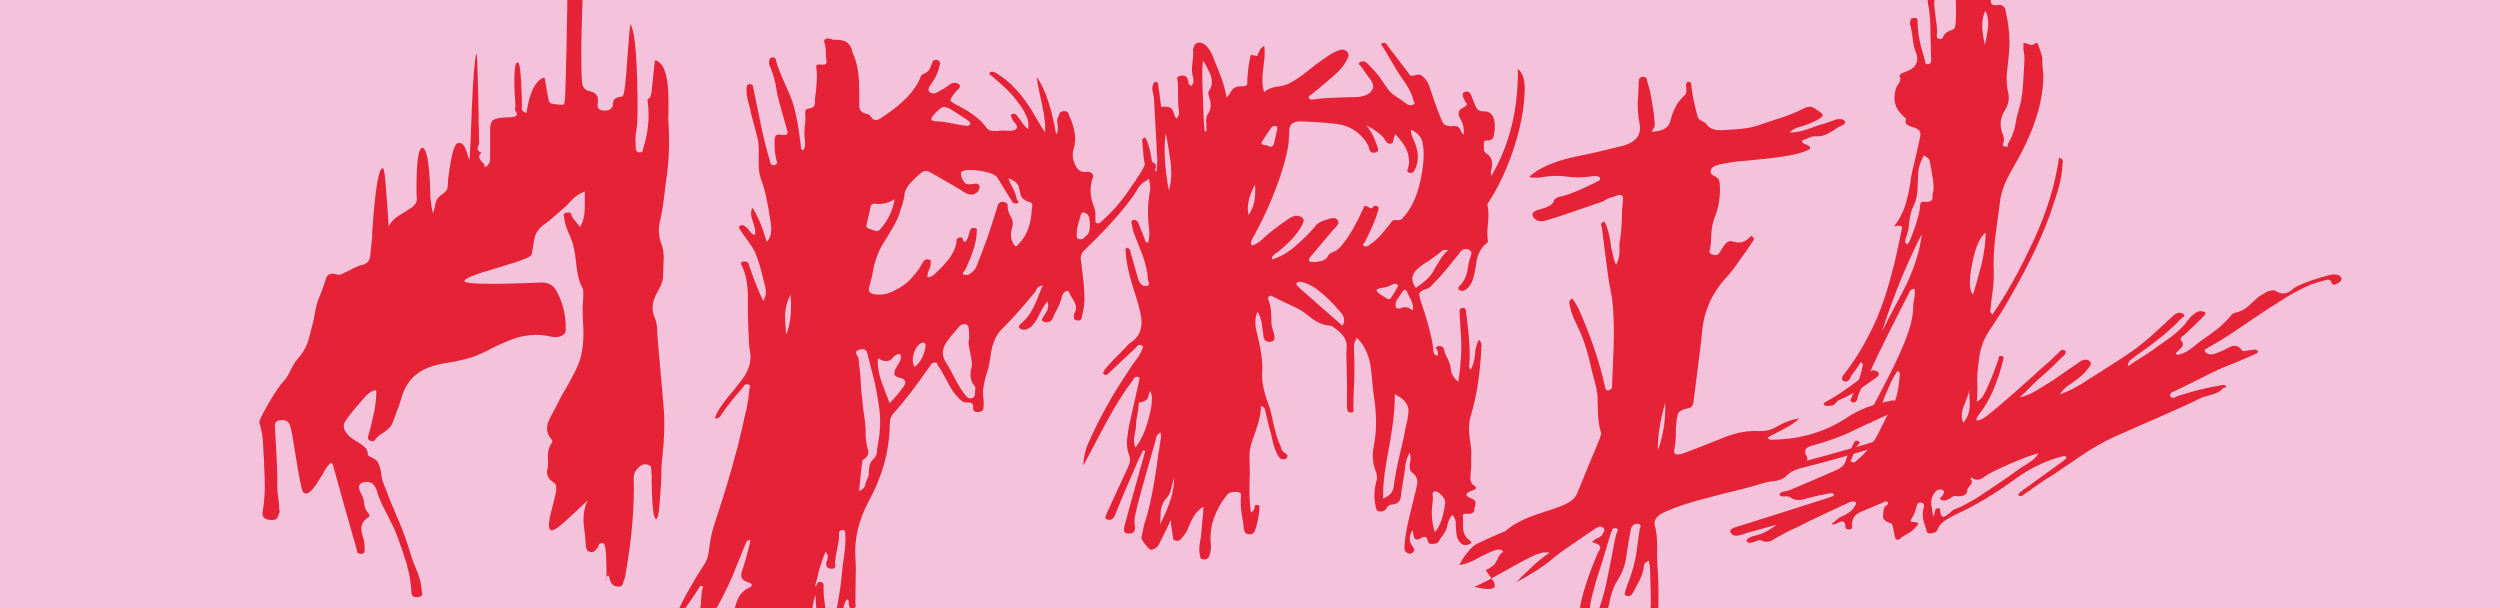 <?xml version="1.0" encoding="utf-8"?>
<!-- Generator: Adobe Illustrator 27.2.0, SVG Export Plug-In . SVG Version: 6.00 Build 0)  -->
<svg version="1.1" id="Ebene_1" xmlns="http://www.w3.org/2000/svg" xmlns:xlink="http://www.w3.org/1999/xlink" x="0px" y="0px"
	 viewBox="0 0 2560 623" style="enable-background:new 0 0 2560 623;" xml:space="preserve">
<style type="text/css">
	.st0{fill:#F4C2DB;}
	.st1{enable-background:new    ;}
	.st2{fill:#E62336;}
</style>
<rect y="0" class="st0" width="2560" height="623"/>
<g class="st1">
	<path class="st2" d="M598.8,213.9v-8.8v-9c-4.6,1.7-8.8,4.3-12.5,7.9l-4.2,4.5c-1.9,1.8-3.4,3.2-4.5,4.3l-4.9,4.3l-4.9,4.3
		c-3.7,3.4-7.1,6.1-10.1,8.1c-5.6,3.7-9.1,8.7-10.5,14.8l-0.7,4l-0.7,4.3c-0.5,3.4-0.9,6.1-1.4,8.1c-0.5,1.5-4.3,3.5-11.5,6.1
		c-2.8,1.1-6.5,2.2-11.1,3.6l-12.2,3.8c-22.5,6.4-33.9,10.9-34.1,13.5c-0.2,2.2,12,3.2,36.6,2.9c7.9-0.1,16.8-0.4,26.8-0.7l5.2-0.2
		l4.5-0.2c3-0.1,4.8-0.2,5.2-0.2c7.4-0.1,12.7,2.5,15.7,8.1c7,12.3,10.2,25.8,9.8,40.7c-0.2,3.1-2.1,5.2-5.6,6.3
		c-3,1-6.4,1.1-10.1,0.2c-12.8-3.1-26.4-2-40.8,3.4c-4.4,1.7-10.3,4.3-17.8,7.9l-8.7,4.5l-9.1,4c-5.3,2.2-13.5,4.3-24.4,6.3
		l-12.5,2.2c-4.6,1-8.7,2.3-12.2,3.8c-14.2,5.5-23.3,16.3-27.5,32.4c-0.9,3.1-2.3,7.2-4.2,12.1L402,433c-0.9,2.8-3.7,6-8.4,9.4
		l-2.8,1.8l-2.8,2c-1.9,1.5-3.3,3-4.2,4.5c-0.7,1.2-2,1.5-3.8,0.9c-2.6-0.8-3.6-2.2-3.1-4.5l2.8-10.3l2.4-10.3l1.4-6.5l1-6.7
		c0.7-5.2,0.9-9.9,0.7-13.9c-2.8,0.6-5,1.5-6.6,2.7c-1.4,0.9-2.8,2.1-4.2,3.6L363.7,418c-4,4.8-7.2,9.1-9.8,12.8
		c-3.7,5.4-2,11.1,5.2,17.1c1.2,1,3,2.3,5.6,3.8l2.8,1.8l2.8,1.8c4.4,3,6.5,6.3,6.3,9.9c0,1,1.3,2.1,3.8,3.1l2.8,1.6
		c1.2,0.7,2.1,1.4,2.8,2c1.9,2.8,3.2,6.7,4.2,11.5l0.7,5.6c0.5,2.2,1,4.1,1.7,5.6l7.3,18.9l8,18.9c4.6,10.6,9.2,23.4,13.6,38.2
		l2.4,6.7l2.8,6.7c2.3,5.7,3.7,10.3,4.2,13.9l1.4,9.7c0.2,2.2-1.2,3.5-4.2,3.8c-4,0.3-6.2-0.8-6.6-3.1l-0.3-3.8
		c-0.5-8.2-2.1-17.5-4.9-27.6l-4.5-13.7l-4.9-13.7c-1.2-3.4-2.8-7.3-4.9-11.5l-5.6-11.2c-5.1-9.7-8.5-17.3-10.1-22.7l-0.3-1.6l-1-2
		c-0.5-1.5-1.2-2.8-2.1-3.8c-2.3-2.7-5.5-3.7-9.4-3.1c-4.2,0.7-6.2,2.8-5.9,6.1c0.2,1.2,0.7,2.6,1.4,4.3l1,1.8l0.7,1.6
		c0.7,1.3,1.3,2.9,1.7,4.7l0.7,4.9c0.7,3.9,2.2,6.9,4.5,9c0.5,0.4,0.7,1.1,0.7,2c0,0.7-0.3,1.3-1,1.6c-4.9,3.1-7.3,7-7.3,11.7
		c0,1.6,0.3,3.7,1,6.1l1.7,6.3c0.5,2.4,0.7,5.4,0.7,9v1.3l-0.3,1.6c-0.5,1-1.7,1.6-3.8,1.6c-1.6-0.2-2.8-0.7-3.5-1.6l-0.3-1.6
		l-0.3-1.6l-12.2-42.9L341,476.4c-0.9-3-2.6-2.9-4.9,0.2c-0.9,1-2.2,2.8-3.8,5.4l-1.7,3.4l-2.4,3.6c-3.7,6.3-6.7,10.6-9.1,13
		c-3.3,3.6-6.2,4.3-8.7,2c-1.4-1.5-3.8-13.3-7.3-35.3l-2.1-12.4c-0.7-4.3-1.3-7.9-1.7-10.8c-1.4-7.2-2.6-11.3-3.5-12.4
		c-2.3-2.7-5.6-3.6-9.8-2.7c-3.2,0.8-4.8,2.8-4.5,6.1l1.7,30.8c0.7,12,0.9,22.2,0.7,30.8c0,2.8,0.3,6.7,1,11.5l0.7,5.8l0.3,5.8
		l0.3,1.8c0.2,0.7,0.2,1.3,0,1.8c-0.5,0.6-0.8,1.4-1,2.5l-1,2.7c-0.9,1.8-3.1,2.6-6.6,2.5c-6.7-0.4-9.6-3.2-8.7-8.3
		c1.9-9.7,2.6-21.5,2.1-35.3l-0.7-17.5l-1-17.5c-0.2-6.7-1.5-13.9-3.8-21.6c-0.2-1.3,2.7-7.3,8.7-17.8c6.5-11.5,12.2-19.9,17.1-25.2
		c1.4-1.5,2.7-3.3,3.8-5.4l2.8-5.6c2.6-4.9,4.8-8.5,6.6-10.6c4.6-4.8,8.2-10.6,10.8-17.5l2.4-9l2.4-9.2l1.4-5.8l1-6.1
		c0.9-5.1,1.9-9,2.8-11.7l4.5-11.2c1.6-4.5,2.9-8.2,3.8-11.2c0.5-2.2,1.5-3.8,3.1-4.7c2.1-1.3,5-1.4,8.7-0.2
		c1.4,0.4,2.7,0.4,3.8-0.2l1.7-0.7l1.7-0.9l4.5-2.2l4.5-2.2c3.5-1.8,6.7-3.1,9.8-3.8c4.6-1.2,7.2-4.1,7.7-8.8l1-10.1l1-10.1
		c0-0.1,0-0.7,0-1.6v-1.3v-1.3c0.2-3,0.5-5.9,0.7-8.8c0.5-8.7,1.2-16.6,2.1-23.8c2.3-22,5-33,8-33c0.9,0,1.7,3.2,2.4,9.7
		c0.5,4.8,1,11.7,1.7,20.7c1.4,19.6,2.1,29.4,2.1,29.2c1.4-3.6,4.6-7.2,9.8-10.8l7-4.3l7-4.5c3.7-2.8,5.3-6.1,4.9-9.9
		c0-0.4-0.1-1.5-0.3-3.1c0-1.8,0-3.9,0-6.3c0-6,0.1-11.8,0.3-17.3c0.7-16,2.6-24.1,5.6-24.3c3.2-0.1,5.6,7.8,7,23.8l0.7,9
		c0.2,2.5,0.3,5.3,0.3,8.3c0.2,6.1,0.3,9.3,0.3,9.4l1,8.3c0.5,3.1,1,5.9,1.7,8.3l1-3.6l1-3.6c0.5-5.5,3.1-9.8,8-12.8
		c3-1.9,4.6-4.2,4.9-6.7c0-0.7,0.1-1.8,0.3-3.1c0.2-1.8,0.3-3.7,0.3-5.6c0.7-5.2,1.4-10.1,2.1-14.6c2.3-13.5,4.8-20.7,7.3-21.8
		c2.6-0.9,4.6-0.2,6.3,2c1.4,1.7,2.6,4.1,3.5,7.4c1.6,5.5,2.4,8.1,2.4,7.6c0.5-1.9,0.9-8.5,1.4-19.6c0-2.1,0.1-4.6,0.3-7.6l0.3-8.5
		c0.2-7.3,0.5-13.4,0.7-18.2c1.4-32.5,3-50.9,4.9-55.3c0.5,2.1,1,17.6,1.7,46.5c0,4.8,0.1,10.1,0.3,16v7.4v3.6l0.3,3.1
		c0,9.4,0.1,14.5,0.3,15.1c0,0.8-0.2,1.7-0.7,2.7l-1,2.7c-0.2,2.1,1.2,3.7,4.2,4.9c-3,2.1-3.4,4.6-1,7.6l1.4,1.8l1.7,1.6
		c0.9,1.5,1.3,2.8,1,4c3.7-1.9,5.6-4.9,5.6-9v-14.4v-14.2c-0.2-5.2,0.7-8.8,2.8-10.6c2.3-1.9,7.1-3,14.3-3.1c5.3,0,8.6-0.6,9.8-1.8
		c0.9-1,0.5-3-1.4-5.8c-0.2-0.4-0.2-1.1,0-2l0.3-1.3l0.3-1.1l-0.3-0.7c0-0.6,0-1.1,0-1.6c-0.2-1.8-0.3-3.6-0.3-5.4
		c-0.5-5.5-0.7-10.6-0.7-15.1c-0.2-14.4,0.9-21.6,3.5-21.6c1.6,0,2.8,7.2,3.5,21.6c0.2,4.6,0.5,9.7,0.7,15.3c0,1.9,0,3.7,0,5.2v2.7
		v1.8v1.8c0.5,1.5,2.1,2.7,4.9,3.6c0-1.3,0.1-2.7,0.3-4c0.5-1.6,0.8-3.2,1-4.7c0.9-4.2,2-7.9,3.1-11.2c3.5-9.3,8-14.8,13.6-16.6
		c0.5,0.6,1.3,4.6,2.4,11.9l0.7,4l0.7,3.6c0.5,2.5,0.8,4.2,1,4.9c0.7,1.5,2,2.4,3.8,2.7c6.5,0.9,10.2,1.1,11.1,0.7
		c0.9-0.6,1.5-3.1,1.7-7.6c0.2-3.9,0.7-20.7,1.4-50.3l0.3-16.4c0-6,0.1-11,0.3-15.1c0.2-10,0.3-16.3,0.3-18.9
		c0.2-2.7,3.1-4.2,8.7-4.5c4.9-0.3,7.2,1.3,7,4.9c-0.2,2.1-0.5,7.4-0.7,16c-0.2,9.6-0.5,19-0.7,28.3c-0.2,26.5,0.2,41.3,1.4,44.3
		c1.4,3.3,4.1,5.2,8,5.8c3.5,0.8,5.8,2.5,7,5.2c0.7,1.9,0.8,4.6,0.3,7.9c-0.7,3.9,1.3,6.1,5.9,6.5c5.1,0.6,8.4-1.3,9.8-5.6v-1.8
		l0.3-1.8c0.7-3,3.7-4.7,9.1-5.2c1.2-0.1,2.2-4.1,3.1-11.9c0.7-6,1.4-14.7,2.1-26.1c1.9-24.4,2.9-36.4,3.1-36c3.7,4.6,6,22.9,7,54.8
		c0.9,29.8,0.6,48.3-1,55.5c-0.5,2.2-0.7,5-0.7,8.3l0.3,8.1l0.3,1.6l0.3,1.3c0.7,1.2,2,1.7,3.8,1.6c1.4,0,2.3-0.4,2.8-1.3v-1.3
		l0.3-1.3c5.1-15,6.7-30.7,4.9-47.2l-0.3-1.3V102c0.2-0.7,1-1.3,2.4-1.8c0.5-0.3,1-2.5,1.7-6.5c0.2-2.7,0.7-7.1,1.4-13.3
		c1.2-12.6,2-18.8,2.4-18.7c7.7,2.1,12.1,12.4,13.2,31c0.2,3.3,0.3,6.8,0.3,10.6c0,3,0,6.3,0,9.9c-0.2,7.9-0.2,12.2,0,12.8
		c1.2,17.8,0.7,35.2-1.4,52.1l-1.7,12.1l-1.4,12.1c-1.2,9.4-2.6,17.5-4.2,24.3c-1.9,8.1-1.3,16,1.7,23.8c1.6,4.2,2.3,9.4,2.1,15.5
		l-0.3,7.9l-0.3,7.9c0.2,4.6-1.5,10-5.2,16.2c-5.8,10-7.1,18.7-3.8,26.1c1.4,3,2.3,6.7,2.8,11l0.3,5.6l0.3,5.6l6.3,72.6
		c1.2,14.7,0.5,33.3-2.1,55.7c-0.2,0.3-0.3,3.6-0.3,9.9c-0.2,3.3-0.3,6.3-0.3,9l-0.7,10.1c-0.9,18.1-2.3,27.4-4.2,27.9
		c-2.3,0.6-3.8-8-4.5-25.8l-0.3-10.1V491v-4.3c-0.2-5.8-0.6-8.9-1-9.2c-3.5-2.7-7.1-2.8-10.8-0.2c-4.4,3.4-6.6,7.4-6.6,11.9
		c0.9,29.7-1.9,62.7-8.4,99.1c-0.2,1.8-0.6,3.3-1,4.5l-1,2.5l-0.7,2.7c-0.7,1.8-2.2,2.7-4.5,2.7c-2.8,0-5-0.9-6.6-2.7
		c-1.2-1.5-2-3.4-2.4-5.6c-0.5-2.2-1.2-3.2-2.1-2.9c-0.5,0.3-1,1.3-1.7,2.9l-0.7,1.8c0,0.6,0,1,0,1.1c0,0.1,0,0,0-0.4
		c0.2-0.5,0.6-1.3,1-2.5c0-0.6,0.1-2.8,0.3-6.5c0-4-0.1-8.1-0.3-12.1c-0.2-11.4-1.3-17.2-3.1-17.5c-2.1-0.4-3.5-0.1-4.2,1.1
		l-0.7,1.8c-0.2,0.6-0.5,1-0.7,1.3l-1.4,1.6l-1,1.6c-1.2,1-2.6,1.6-4.2,1.6c-2.3-0.2-3.8-0.9-4.5-2.2l-0.7-1.8l-0.3-1.8l-1-11.9
		l-1.4-11.7c-0.5-9.1,0.9-16.9,4.2-23.4c0.2-0.3-5,4.6-15.7,14.6c-5.3,4.9-9.6,8.8-12.9,11.5c-4.4,3.3-7.3,4.8-8.7,4.5
		c-3.5-0.9-3.1-8.7,1-23.4l2.1-8.3c0.7-3,1.3-5.5,1.7-7.6c0.7-5.1,0.1-8.2-1.7-9.2c-6.3-3.9-8.6-8.7-7-14.4c0.5-1.8,0.7-4,0.7-6.5
		l-0.3-6.5c0-5.5,1.3-10,3.8-13.3c1.2-1.5,1-2.9-0.3-4.3c-4.2-4.8-5.3-10.3-3.5-16.4c0.7-2.1,1.9-4.6,3.5-7.6l4.2-7.9l5.9-11.5
		l6.6-11.5c5.3-9.4,9.2-17.1,11.5-22.9c4.2-10.9,5.6-25.4,4.2-43.4l-0.3-12.6l0.7-12.6v-4c0-1.6-0.2-3-0.7-4
		c-3.3-5.7-5.3-13.3-6.3-22.7l-1.4-11.7c-0.7-4.3-1.5-8.2-2.4-11.5l-2.4-6.5l-2.8-6.5c-2.1-5.2-3.3-9.6-3.5-13l-0.3-1.8l-0.3-1.6
		c0.2-1.2,1.4-1.9,3.5-2.2c2.1-0.3,3.5,0.1,4.2,1.1l0.3,1.6l0.7,1.8c0.7,1.2,1.9,2.7,3.5,4.5l2.1,2.7c0.9,1.2,1.7,2.2,2.4,3.1
		C597.2,226.9,598.6,220.8,598.8,213.9z"/>
	<path class="st2" d="M1179.9,166c1.9,0.4,3,1.4,3.5,2.9c0.5,1.1,0.3,2.3-0.3,3.8c-2.6,6.3-5.9,10.6-10.1,12.8
		c-2.6,1.3-4.9,3.4-7,6.1l-2.1,3.6l-2.1,3.4c-10.9,16-28.1,35.3-51.6,57.8c-2.6,2.5-3.7,5.5-3.5,8.8l1.4,11.7l1.4,11.9
		c0.9,9.3,1.2,17.2,0.7,23.6c-0.5,3.3-1.3,7.4-2.4,12.4c-0.2,1.1-0.6,1.9-1,2.5c-0.9,0.8-2.1,1-3.5,0.9c-1.4-0.1-2.4-0.6-3.1-1.3
		c-0.5-0.7-0.7-1.6-0.7-2.5c0-1.3,0.3-2.8,1-4.3c1.9-3.3,1.7-7-0.3-11l-3.1-5.2c-1.2-2.1-2-3.7-2.4-4.9c-0.5-0.9-1.2-1.3-2.1-1.1
		c-0.7,0-1.5,0.4-2.4,1.1c-1.9,1.8-2.9,3.7-3.1,5.6c-0.7,3.1-2,6.7-3.8,10.6l-2.8,5.2l-2.4,5.2c-0.7,1.7-1.6,2.8-2.8,3.4
		c-1.6,1.1-3.5,1.3-5.6,0.7c-2.3-0.6-3.3-1.6-2.8-2.9l1-1.6l1-1.8l2.1-3.1c0.9-1.3,1.5-2.5,1.7-3.4c0.9-2.7,0.9-5.5,0-8.3
		c-2.3,2.5-4.4,5.7-6.3,9.4l-2.4,4.5l-2.1,4.3l-1.4,2.2l-1.7,2.2c-1.2,1.8-2.6,3.2-4.2,4.3c-1.6,1.1-3,1.7-4.2,2
		c-1.9,0.4-3.6,0.2-5.2-0.7c-1.6-0.7-2.2-1.7-1.7-2.9l1-1.6l1.4-1.3c5.6-4.8,10.1-11,13.6-18.7l2.1-4.9l2.1-5.2
		c1.6-4.2,3-7.6,4.2-10.1c-3,0.6-5.1,1.8-6.3,3.6l-1,2.2c-0.5,0.9-0.9,1.6-1.4,2l-7.7,9.2l-8,9.2c-6.3,7.2-12,13.3-17.1,18.2
		c-7,6.7-11.1,17.1-12.5,31c-0.5,2.5-1,5.5-1.7,9l-2.8,9.2c-2.1,7.5-3,13.6-2.8,18.2l0.3,2.9l0.3,2.9c0.2,2.4,0.2,4.3,0,5.8v2.2
		c-0.2,0.9-0.5,1.6-0.7,2c-0.9,1.5-2.7,2.2-5.2,2.2c-2.6,0-4.1-0.7-4.5-2l-0.3-1.8v-2c0-2.8-2-4.2-5.9-4c-2.1,0.2-4.1-0.4-5.9-1.6
		l-2.1-1.8l-1.7-1.8c-3.7-3.7-7.3-9.1-10.8-16l-4.5-8.3c-1.6-3-3.3-5.7-4.9-8.1l-0.7-0.9l-0.3-1.1c-0.2-0.9-1-1.3-2.4-1.3
		c-1.2,0-2.2,0.4-3.1,1.1l-1,1.1l-0.7,1.1c-13.5,19.6-26.2,36.2-38.3,49.7c-1.6,1.9-2.6,4.3-2.8,7l-0.3,3.6v3.4
		c-0.9,25.2-7.9,49.8-20.9,73.9c-10.7,19.5-15.4,39-14.3,58.4c0.5,6.4,0.6,14.2,0.3,23.4l-0.3,23.4l0.3,1.8v1.8
		c-0.2,1.3-1.4,2-3.5,2c-1.6,0-2.7-0.6-3.1-1.8l-0.3-2l-0.3-1.8v-1.8c0-0.8-0.6-1.3-1.7-1.8c-1.9,2.2-3,5-3.5,8.3l-0.3,4.5l-0.3,4
		c-1.2,12.1-3.3,26.6-6.3,43.4l-0.3,2c0,0.7-0.2,1.3-0.7,1.8l-0.3,1.1l-0.7,1.1c-0.5,0.9-1.5,1.2-3.1,0.9c-1.2-0.2-1.9-0.6-2.1-1.3
		v-1.1v-1.1l2.8-19.3l2.4-19.1l1.4-12.4l2.1-12.1c1.9-10.5,3-18.7,3.5-24.5l1-10.3l1.4-10.1c1.2-8.5,1.6-15.4,1.4-20.5l-0.3-3.1
		v-1.1l-0.3-1.1c-0.5-0.8-1.3-1.1-2.4-1.1c-1.4,0.1-2.3,0.5-2.8,1.1c-0.5,0.6-0.7,1.3-0.7,2.2c0.2,3.7-0.3,8.7-1.7,14.8l-1.4,7.4
		l-1,7.4v1.1l0.3,1.1c0,1,0,1.9,0,2.5c-0.5,1.6-1.9,2.4-4.2,2.2c-2.8-0.2-4.4-1.1-4.9-2.9c-0.2-0.8-0.3-1.7-0.3-2.7l0.7-2.5l0.7-2.2
		l0.3-2c0-1.8-0.8-3.4-2.4-4.9c-2.3,5.2-4.4,11.2-6.3,17.8l-2.1,8.8l-2.4,8.8c0.7-0.3,1.3-0.8,1.7-1.3l0.7-1.8
		c0.5-1.2,1.5-1.7,3.1-1.6c1.4,0.1,2.4,0.7,3.1,1.6l0.3,1.6v1.3c-0.2,4,0,8.7,0.7,13.9l1.7,13.7c1.6,11.8,2.1,21.1,1.4,27.9v1.6v1.8
		c-0.2,1.3-1.4,2.1-3.5,2.2c-1.9,0.1-3.4-0.4-4.5-1.6l-1.4-1.8l-0.7-1.8c-0.5-0.9-0.7-2-0.7-3.4v-3.4l-0.3-20.2L835,609
		c-1.9,5.2-3.1,12.1-3.8,20.5l-0.7,10.3l-1,10.3l-1,7l-1,7.2c-0.5,5.4-0.6,10.2-0.3,14.4l0.3,1.3l-0.3,1.1c-0.5,0.9-1.4,1.4-2.8,1.6
		c-1.2,0-2-0.4-2.4-1.1l-0.7-1.1l-0.7-1.1l-1.4-4.3l-0.7-4.3c-0.5-4.9-0.2-10.5,0.7-16.6l1-8.1l1.4-8.3l0.3-1.6l0.3-1.8
		c-0.2-1.3-0.9-2.7-2.1-4c-1.2,2.2-2.8,5.2-4.9,9l-4.9,8.8c-3.5,6.7-5.6,12.7-6.3,17.8c-1.2,10-2,16.9-2.4,20.5c0-0.6,0-1.1,0-1.6
		v-1.1c-0.2-0.9-0.3-1.8-0.3-2.7c-0.7,0.5-1.3,1-1.7,1.6l-0.3,1.1c-0.2,1-1,2-2.4,2.9c0.5-0.9,0.2-3.1-0.7-6.7l-0.3-2.2l-0.3-1.8
		c-0.5-1.5-0.6-2.5-0.3-3.1c0-0.9-0.1-1.7-0.3-2.2c-0.2-0.9-0.6-1.5-1-1.8c-7.4-4.9-9.6-10.1-6.6-15.5c0.7-4.2-0.9-6.6-4.9-7.2
		c-2.1-0.3-3.3,0.1-3.5,1.3v1.8c-0.2,0.6-0.5,1-0.7,1.3l-1,1.1l-0.7,1.1c-1.6,2.8-4,5.8-7,8.8c-2.3,2.7-4.9,5.1-7.7,7.2
		c-2.6,2.1-4.5,3.4-5.9,3.8c-1.4,0.5-1.6-0.1-0.7-1.6c-2.6,3.1-7.3,7-14.3,11.5c-2.3,1.5-4.6,2.9-7,4.3c-0.7,0.4-1.4,0.8-2.1,1.1
		c-0.5,0.3-0.8,0.4-1,0.4c0.7-8.5,3.8-19.3,9.4-32.4l3.5-7.9l3.1-7.9c2.3-6,4.1-11.4,5.2-16.2c1.6-6.4,3.5-11.2,5.6-14.4
		c2.6-3.4,5.3-5.8,8.4-7.2c5.3-2.5,5.1-4.6-0.7-6.3c-5.8-1.8-7.7-5.5-5.6-11.2c1.4-3.9,2.9-8.8,4.5-14.6l3.8-14.6v-1.1v-1.6
		c-1.6,0.1-2.7,0.6-3.1,1.3l-0.7,1.1l-0.7,1.1l-7,17.3l-7,17.3c-5.8,13-11.5,24.3-17.1,33.9l-4.5,7.2l-5.2,7l-0.7,1.1l-1.4,1.1
		c-0.9,0.6-2.1,0.7-3.5,0.5c-2.8-0.5-4.4-1.7-4.9-3.6c-0.5-2.8-0.1-5.1,1-6.7c2.8-3.6,4.3-8.8,4.5-15.5l0.3-3.8l0.3-4
		c0.2-2.8,0.8-5.4,1.7-7.6l-2.8-0.7l-10.5,15.7L696,631.2c-2.1-0.8-3.1-1.7-3.1-2.7l0.3-1.1l0.7-1.3c6.7-14.4,16-30.8,27.9-49.2
		c1.6-2.5,2.8-5.6,3.5-9.2l0.7-4.7l0.7-4.9c0.7-5.7,2.1-12.1,4.2-19.3l3.1-9.7l3.1-9.4c9.5-29.2,17.2-56.6,23-82l2.1-9.7l2.4-9.7
		c1.4-7.5,2.3-14,2.8-19.6l0.3-1.6l0.3-1.3c0-1.2-0.7-1.9-2.1-2.2c-1.6-0.3-2.9,0-3.8,0.9l-0.7,1.3l-1,1.3
		c-10.7,12.3-18.2,21.9-22.6,28.8l-0.7,0.9l-1,0.9c-0.9,0.6-2.3,0.8-4.2,0.7c1.2-3.6,3.1-7.4,5.9-11.5l3.8-5.4l4.2-5.4l4.5-5.2
		l4.2-5.4c3.5-4.2,6.2-7.8,8-10.8c5.1-8.2,7-16.2,5.6-23.8c-0.7-3.7-1.2-8.5-1.4-14.4l-0.3-7.4l-0.3-7.4c-0.2-3.6-0.3-8.5-0.3-14.8
		V302c-0.2-11.7-2.2-21.5-5.9-29.4l-1-1.6v-1.6c0-1,1.2-1.6,3.5-1.6c1.6-0.1,2.8,0.3,3.5,1.3l1,1.3l0.3,1.8
		c4.9,14.1,9.6,26.1,14.3,36c1.9-2.8,2.8-6,2.8-9.4c0-2.2-0.6-5.2-1.7-9l-2.1-8.3l-2.1-8.3c-1.9-6.3-3.8-11.7-5.9-16.2
		c-1.4-2.7-3.6-6.1-6.6-10.3l-3.8-5.2l-3.5-5.2l-1-1.3l-0.7-1.6c-0.7-1-0.1-1.9,1.7-2.5c1.6-0.6,3-0.4,4.2,0.7l1.4,1.3l1.4,1.1
		c0.5,0.4,0.9,1,1.4,1.8l1.4,1.8c1.2,1.5,2.7,2.5,4.5,3.1c0.7-2.1,0.7-4.5,0-7.2l-1-3.4l-1-3.4c-2.3-6-2.4-10.6-0.3-13.9
		c5.1,7.8,10,19.4,14.6,34.8c4.2-3.9,5.5-10.9,3.8-20.9l-1.7-10.8l-2.1-11c-1.6-8.1-3.6-15.2-5.9-21.4c-1.6-4.3-2.4-9.4-2.4-15.3
		v-7.6v-7.6c0.2-4.6-0.7-10.6-2.8-17.8l-2.4-9l-2.4-9l-1.4-6.5l-1.7-6.3c-1.4-5.2-2-9.6-1.7-13v-1.6l0.3-1.8
		c0.2-1.2,1.3-1.8,3.1-1.8c1.6,0,2.7,0.6,3.1,1.8l0.3,1.6l0.3,1.8l3.8,18.2l3.8,18.4c3,14.4,6,26.5,9.1,36.4l0.3,1.6l0.7,1.8
		c0.5,1.1,1.6,1.5,3.5,1.3c1.6-0.3,2.6-1,2.8-2.2v-1.6l-0.7-1.8c-1.4-6.3-2-13.1-1.7-20.5l0.3-2c0.2-0.7,0.5-1.3,0.7-1.8
		c0.9-1.2,2.6-1.6,4.9-1.3c4.2,0.8,6.6,0.4,7.3-1.1c0.2-0.4,0.2-1.1,0-2l-0.3-1.1l-0.3-1.1l-3.8-13.5l-3.8-13.5l-2.4-9.9l-1.7-9.9
		c-1.9-7.9-4-14.4-6.3-19.3c-0.2-0.7-0.3-1.6-0.3-2.5l0.3-2.5c0.2-1.8,1.4-2.7,3.5-2.7c1.9-0.1,2.9,0.7,3.1,2.5
		c1.4,5.5,4.4,13.5,9.1,23.8l5.2,11.9c1.9,4.3,3.2,8.3,4.2,11.9c2.8,10,5.2,23.8,7.3,41.4v0.9v0.9c0.2,0.8,0.9,1.3,2.1,1.8
		c1.4-1.6,2.1-3.6,2.1-5.8v-2.9l-0.3-2.9c-0.5-3-0.5-7.3,0-13l0.7-6.5l-0.3-6.5v-1.6l0.3-1.6c0.5-1,1.4-1.6,2.8-1.8
		c3.9-0.6,6.2-1.9,6.6-3.8c0.2-0.7,0.3-1.7,0.3-2.9v-3.1l1-7.9l0.7-8.1c0.5-6.1,0.3-11.5-0.3-16.2c-0.2-1-0.1-1.9,0.3-2.5
		c0.9-0.7,2.3-1,4.2-0.7c4.9,0.6,6.8-0.9,5.9-4.5l-0.7-4.3V53c0-3.9-0.5-7-1.4-9.2c-0.7-1.8-0.3-3.1,1-3.8c1.4-0.9,3.6-0.8,6.6,0.2
		l1,0.4l1,0.2c7.7-0.4,12.9,1.1,15.7,4.7c0.9,1.2,1.9,2.9,2.8,5.2l0.7,2.9l1,2.7c3.2,7.3,5.1,16.1,5.6,26.3l0.3,13.3v13
		c0.2,4,2.4,6.5,6.6,7.4c0.9,0.3,1.9,0.6,2.8,0.9c0.9,0.4,1.5,0.9,1.7,1.3c1.9,3.4,4.3,4.9,7.3,4.3c0.9-0.3,2.1-0.9,3.5-1.8l1.7-1.1
		l1.7-1.1c19.5-12.9,31.9-26,37.3-39.3l0.3-1.1l0.7-1.1c0.5-0.7,1.2-1.3,2.1-1.6c2.6-0.9,4.5-2.3,5.9-4.3l1.4-2.7l1-2.9l0.7-1.6
		l0.7-1.6c0.7-1,2-1.5,3.8-1.3c1.6,0.3,2.7,1,3.1,2.2c0.5,0.9,0.5,2.1,0,3.6c-1.2,5.8-3.6,11.5-7.3,16.9l-1,1.3l-1,1.6
		c-0.9,1.2-1.5,2.2-1.7,3.1c-0.9,2.4-0.2,4.1,2.1,5.2c1.9,0.9,4.2,0.6,7-0.9l3.8-2.2L966,91l1.7-1.1l2.8-2l3.1-2
		c2.6-1.3,4.9-1.5,7-0.4c2.6,1.2,3.1,2.8,1.7,4.7l-2.4,2.7l-1.4,1.3l-1,1.1c-3,4-4.4,6.6-4.2,7.6c0.2,1,3,2.9,8.4,5.6
		c13.5,7,22.9,14.4,28.2,22c1.9,2.8,5.1,4,9.8,3.6h1h0.7c1.4-0.3,3-0.4,4.9-0.4h2.8l2.4,0.2c4.2,0.2,7-0.3,8.4-1.3
		c1.9-1.3,2-3.2,0.3-5.6l-2.4-2.9c-0.9-1-1.5-2-1.7-2.9l-0.3-1.3l-0.7-1.3c-0.2-1,0.5-1.7,2.1-2c1.4-0.3,2.6,0,3.5,0.9l1,1.3l1,1.3
		c0.7,0.6,1.4,1.5,2.1,2.7l2.1,3.1c1.6,2.5,3.6,4.6,5.9,6.1c0.9-4.9,0-10-2.8-15.1c-0.9-2.1-2.2-4.4-3.8-7l-4.9-6.5
		c-2.8-4-6.6-8.4-11.5-13l-7-6.3l-7-6.1l-1.4-0.9l-1-1.1c-0.7-0.7-0.5-1.4,0.7-2c0.9-0.6,2.1-0.7,3.5-0.4c0.7,0.3,1.7,0.8,3.1,1.6
		c13,7.9,24.7,20.2,35.2,36.9l7,11.9c2.8,4.8,5.2,8.7,7.3,11.7c0.5-7.3-0.6-16.9-3.1-28.5l-3.1-14.2c-1.2-5.5-2-10.3-2.4-14.4
		c8.8,12.9,15.4,32.6,19.9,59.1c1.6-2.1,2.2-5,1.7-8.8l-0.7-4.5c0-1.8,0.3-3.3,1-4.5l0.7-1.8l0.7-2c0.5-1.2,1.7-1.9,3.8-2.2
		c2.3-0.3,3.9,0.2,4.9,1.3l0.7,1.8l0.7,1.8c6,13.2,7.5,24.3,4.5,33.3c-2.1,6.6-1,13.1,3.1,19.6c2.3,3.4,5.5,4.9,9.4,4.3
		c2.6-0.3,4.5,0.2,5.9,1.3c1.4,1,1.9,2.3,1.4,3.8c-3.7,9.7-3.4,20,1,30.8c0.7,1.7,1.2,3.8,1.4,6.5v3.4v3.6v0.9v1.1
		c0.2,0.8,1,1.2,2.4,1.3c0.9,0.2,1.7-0.1,2.4-0.7l1-0.7l0.7-0.9c11.4-9.9,21.6-21.9,30.7-36l3.5-4.9l3.1-4.9
		c2.8-3.9,4.8-7.3,5.9-10.1c0.7-1.5,1.6-2.6,2.8-3.4C1175.9,165.9,1177.8,165.6,1179.9,166z M805,342.5c4.4-9.9,5.9-23.4,4.5-40.5
		c-3.3,5.7-5.1,12.4-5.6,20c0,2.7,0.1,6.1,0.3,10.3L805,342.5z M898.7,456.6c3-14.7,3.4-29.1,1-43.1c-1.6-10-3-17.7-4.2-22.9
		l-3.8-14.6l-3.8-14.8c-0.7-2.8-2.8-4-6.3-3.4c-4.4,0.6-5.9,2.3-4.5,5.2l1.4,2.5c0.5,0.9,0.7,1.7,0.7,2.2l1.7,16l1,15.7
		c1.2,12.6,2.4,23.1,3.8,31.7l0.7,7.4v7.4c0.5,6.1,1.3,11.1,2.4,14.8c1.2,4.2-0.6,7.6-5.2,10.3c-0.2,0.1-0.5,0.4-0.7,0.7v1.1
		l-1.7,14.6l-0.7,7.6l-1,7.9c3.2-1.3,5.3-3.1,6.3-5.4l0.7-3.1c0.2-1,0.6-1.9,1-2.7c0.9-1.5,1.6-3.3,2.1-5.4v-2.9l0.3-2.9
		c0.2-4.8,2-8.5,5.2-11.2c1.4-1.2,2.3-3.1,2.8-5.8l0.3-3.4L898.7,456.6z M887.2,231c-0.2,1.5,0.8,2.6,3.1,3.4l2.8,0.9l2.8,0.9
		c1.2,0.6,2.3,0.6,3.5,0c0.9-0.3,1.7-1,2.4-2c7.7-8.8,12.4-18.9,14.3-30.1c-6.7,3.9-13.2,5.4-19.5,4.5c-2.8-0.3-4.4,0.4-4.9,2.2
		C889.7,219.6,888.2,226.3,887.2,231z M1056.5,214.8l0.3-2l0.3-2.2c0.2-1.8-0.5-2.9-2.1-3.4c-5.1-1.3-8.4-3.7-9.8-7.2
		c-0.2-1-0.6-2.6-1-4.7l-0.7-2.2l-0.3-2.2c-1.6-3.7-5.1-6.5-10.5-8.3c0.5,1.7,1.2,3.5,2.1,5.6l2.8,5.4c2.1,4.3,3.2,7.8,3.5,10.3
		l0.7,1.1l1,1.3c0.7,0.9,0.1,1.6-1.7,2c-1.6,0.3-2.9,0-3.8-0.9l-1-1.1l-0.7-1.3l-7.3-11.7l-7-11.5c-1.9-2.8-7.3-5.1-16.4-6.7
		c-9.1-1.5-15.6-1.4-19.5,0.2l-0.7,0.4l-0.3,0.4c-0.9,2.7,0,6.1,2.8,10.3c1.4,2.2,4.3,2.9,8.7,2c5.6-1,7.9,0.4,7,4.5
		c-0.7,3-2.7,5-5.9,6.1c-1.9,0.4-3.7,0.4-5.6-0.2l-2.1-0.9l-2.1-1.3c-10-6.1-20.8-12.4-32.4-18.9c-2.1-1.3-4-2.2-5.6-2.5
		c-2.3-0.3-4.3,0.3-5.9,1.8l-5.6,4.9l-5.2,5.2c-3.7,4.2-5.8,8.1-6.3,11.7c-0.2,3-0.9,6.4-2.1,10.3l-1.7,4.9l-1.4,4.9
		c-1.6,4.8-4.4,10.4-8.4,16.9l-4.9,8.3l-5.2,8.3c-3,5.4-5.6,12.3-7.7,20.7l-2.1,10.8l-2.8,10.6c-1.2,4.6,2,7,9.4,7.2
		c4.6,0.2,9.2-0.7,13.6-2.7c9.8-4.5,16.8-9.5,21.2-15.1l5.6-6.7c1.9-2.7,3.4-5.1,4.5-7.2l1-1.8l1.4-1.6c1.2-1,2.7-1.3,4.5-0.9
		c1.4,0.3,2.1,1.1,2.1,2.2l-0.3,1.8v1.6c0,0.9-0.2,1.9-0.7,3.1l-1.4,3.1c-0.9,2.5-1.3,4.7-1,6.5c2.1-0.3,3.8-0.8,5.2-1.6
		c0.9-0.6,2-1.5,3.1-2.7l7.3-7.2c2.3-2.7,4.4-5.2,6.3-7.4c4.2-5.7,6.7-11.2,7.7-16.4v-1.6l0.3-1.8c0.5-1.3,1.6-2.1,3.5-2.2
		c1.6-0.1,2.6,0.4,2.8,1.8v0.9l0.3,0.7c0.5,0.6,1.2,1,2.1,1.1c1.4-1.2,2.4-2.9,3.1-5.2l0.7-2.7l0.7-2.7l0.7-1.3l0.3-1.1
		c0.9-1,2.3-1.4,4.2-1.1c1.4,0.2,2.2,0.7,2.4,1.6l-0.3,1.1v1.3c0,9-3.8,21.7-11.5,38.2l-1,1.6l-1.4,1.6c-0.7,1-0.3,1.9,1,2.5
		c1.6,0.4,3.4,0.3,5.2-0.4c1.2-0.7,2.4-1.8,3.8-3.1c1.9-1.9,3.1-3.8,3.8-5.6c6-15.3,10.5-27.1,13.2-35.5l4.2-13l4.2-13.3
		c0.2-1,0.7-1.9,1.4-2.5c0.9-0.9,2.2-1.3,3.8-1.3c1.9,0.2,3.2,0.7,4.2,1.6c0.7,0.9,0.9,1.9,0.7,3.1c0,3.3,1.3,7.1,3.8,11.5
		c1.6,3,2,6.2,1,9.7c-2.6,7.8-1.5,14.3,3.1,19.6c0.7,0,1.4-0.2,2.1-0.7l0.3-0.7l0.7-0.7C1051.4,241.7,1055.8,229.9,1056.5,214.8z
		 M925.2,395.9c1.4-1.9,2-3.7,1.7-5.2c-0.5-1.9-2.2-3.2-5.2-3.8c-3.7-0.9-5.7-2.1-5.9-3.6c-0.2-0.9,0.1-2.6,1-5.2l2.1-3.8l2.4-3.8
		c1.6-3,1.7-5.7,0.3-8.1c-1.9,0-3.6,0.6-5.2,1.8l-2.1,2l-1.7,1.8c-3.5,2.7-8,2.3-13.6-1.1c-0.7,6.7,0.5,14.6,3.5,23.6l4.2,11.2
		c1.9,4.6,3.2,8.4,4.2,11.2C915.8,408.1,920.6,402.4,925.2,395.9z M936.7,375.7c6.5-5.4,10.2-12.7,11.1-22c0.2-0.9-0.2-1.8-1.4-2.7
		c-0.5-0.3-0.9-0.4-1.4-0.2l-1,0.2l-0.7,0.4c-3.7,1.9-6.3,5.7-7.7,11.2C934,368.4,934.4,372.7,936.7,375.7z M967,109.4
		c-2.1,0-5,1.9-8.7,5.8c-3.7,3.9-5.2,6.4-4.5,7.4c0.7,0.9,2,1.4,3.8,1.6c3.9,0,8.7,0.5,14.3,1.6l7,1.3l7,1.3l1.7,0.2l2.1,0.2
		c1.4,0.2,2.4-0.1,3.1-0.9c0.9-0.9,1-1.8,0.3-2.7l-1-1.1l-1.4-1.1c-6-4-12-7.9-17.8-11.5c-0.7-0.4-1.7-0.9-3.1-1.3L967,109.4z
		 M998.4,403.1v-2l0.3-2.2c0.2-1.6,0-2.9-0.7-3.8c-4.2-4.3-5.2-10.7-3.1-19.1c0.7-3.1,0.2-7.9-1.4-14.4l-1.4-7.2
		c-0.5-2.7-0.3-5.1,0.3-7.2v-5.4l-0.3-5.2l-0.3-1.3l-0.3-1.3c-0.7-1-1.6-1.7-2.8-2c-1.6-0.3-3-0.1-4.2,0.7c-1.2,0.4-2.1,1.2-2.8,2.2
		l-3.5,4.3l-3.5,4c-2.8,3.4-4.9,6.3-6.3,8.5c-4,6.7-3.8,13.3,0.3,19.6c1.6,2.2,3.2,5,4.9,8.3l4.5,8.5c3.7,7,7.2,12.6,10.5,16.6
		l1,1.3l1.4,1.1c0.9,0.8,2.2,1,3.8,0.7c1.4-0.3,2.3-0.9,2.8-1.8C998.1,405.3,998.4,404.3,998.4,403.1z M1113,240.9
		c2.1-1.6,3.1-5.3,3.1-11c0-5.5-1-9.1-3.1-10.8c-3.3-2.4-5.3-2.1-6.3,0.9c-0.7,2.4-1.5,5.2-2.4,8.5l-1,4.3l-0.7,3.6v6.1
		c0,1.2,0.9,2,2.8,2.5c1.6,0.3,3.1-0.1,4.5-1.1l1.4-1.6L1113,240.9z"/>
	<path class="st2" d="M1554.3,70.5c4.6,4,7,10.4,7,19.1c0,21.1-4.6,44.5-13.9,70.1c-6,16.9-13.4,32.1-21.9,45.4l-0.7,1.3l-1,1.3
		c-0.7,1.1-0.9,1.9-0.7,2.7c1.2,4,1.4,9.7,0.7,17.1l-0.7,8.5c-0.2,3.1-0.1,6,0.3,8.5v1.1l0.3,1.1c0,0.9-0.2,1.5-0.7,1.8
		c-5.6,4.3-9.2,10.2-10.8,17.5l-0.7,4.7l-0.7,4.5c-0.7,3.9-1.4,7-2.1,9.4l-1,2.9l-1.4,2.9c-1.2,2.2-2.7,4.1-4.5,5.6l-1.4,0.9
		l-1.4,0.7c-1.4,0.4-2.7,0.4-3.8-0.2c-2.3-1-2.6-2.5-0.7-4.5c3.9-3.7,6.6-8.8,8-15.3l0.7-4l0.7-4c0.7-3.1,1.5-5.8,2.4-7.9
		c0.5-1.3,0.6-2.5,0.3-3.6c-0.5-1.3-1.7-2.3-3.8-2.9c-2.3-0.4-4.2-0.1-5.6,0.9l-1.7,1.6l-1,1.6l-6.3,7.6l-6.3,7.9
		c-5.1,6.1-9.6,11.2-13.6,15.1l-1.7,1.8l-1.7,1.8c-1.4,1.2-2.9,2-4.5,2.5c-4,1.1-6.3,2.6-7,4.7c-0.2,1,0.1,3.1,1,6.3
		c7.4,21.3,11.8,37.9,13.2,49.9v1.8l0.3,2c0.5,1.7,1.7,2.9,3.8,3.8c0.7-1,0.9-2.1,0.7-3.1l-0.3-1.6l-0.3-1.3l-0.7-1.1l-0.7-1.1
		c0-0.9,0.8-1.5,2.4-1.8c1.6-0.3,3-0.1,4.2,0.7c0.9,0.6,1.5,1.4,1.7,2.5c0.2,1.5,0.7,3.1,1.4,4.9l2.4,4.9c1.9,4.2,2.9,7.6,3.1,10.1
		c0.5,5.4,3,9.8,7.7,13.3l1.7-12.4l1-12.6c0.5-6.4,0.5-13.9,0-22.5l-1.4-22.5v-2.9c0.2-1.8,1.3-2.7,3.1-2.7c1.2-0.1,2,0.1,2.4,0.7
		c0.5,0.3,0.8,0.9,1,1.8l0.3,3.1c3.2,22.9,4.3,40.8,3.1,53.5c-0.2,1.3,0.2,2.8,1.4,4.3c2.1-3.3,3.6-8.4,4.5-15.3l0.3-3.8l0.7-3.8
		c0.7-3,1.7-5.6,3.1-7.9c1.4,1.3,2.2,2.8,2.4,4.3l0.3,2l-0.3,2c-1.2,26.8-4.9,50.3-11.1,70.6c-1.6,5.4-2,12.2-1,20.5l1.4,10.1
		c0.5,4,0.6,7.5,0.3,10.3v9.7l-0.7,9.4c-0.7,5.1,0.6,8.6,3.8,10.6c3.2,1.8,2.6,3.4-2.1,4.9c-7.7,2.7-7.9,5.4-0.7,8.1
		c2.6,1,3.9,2.5,4.2,4.5l-0.3,2.5l-0.7,2.5l-0.3,2.2c0,0.9-0.2,1.6-0.7,2.2c-1.2,1.5-3.4,2.1-6.6,1.8c-3.3-0.3-4.8,0.4-4.5,2.2
		c0.2,1.6,0.3,3.7,0.3,6.3v6.3c0.2,5.1,2.3,9.1,6.3,12.1l1.4,1.1l0.7,1.1c0.2,0.9-0.6,1.6-2.4,2.2c-3.5,1.3-6.3,0.9-8.4-1.3
		c-1.9-1.8-3.1-4-3.8-6.5l-0.7-3.6l-0.3-3.6l-0.3-3.6v-3.8c-0.2-3-1.4-5.6-3.5-7.9c-1.9,2.2-3.4,5-4.5,8.3l-1,4.3l-1.4,3.8
		c-0.7,1.5-1.9,3.4-3.5,5.6l-2.1,2.7l-1.4,2.7c-0.9,1.6-3.3,2.5-7,2.5c-2.6,0-4-1-4.2-2.9c-0.5-2.2-1.2-3.6-2.1-4
		c-1.2-0.8-3.3-0.2-6.3,1.6c-1.4,0.9-2.8,1-4.2,0.4c-0.9-0.4-1.5-1.3-1.7-2.5l-0.7-3.4l-0.3-1.8v-2c-4.2,6.3-4.3,12-0.3,17.1
		c2.1,2.7,2.1,4.8,0,6.3c-1.4,1.3-3,1.6-4.9,0.7c-2.6-1-3.7-3.1-3.5-6.1c0.5-8.8,2.2-19.4,5.2-31.7l3.8-15.5l3.8-15.7
		c1.2-5.7-0.1-9.9-3.8-12.6c-2.3-1.7-3.5-3.7-3.5-6.3v-3.6l0.7-3.4c0.2-3.3,0-6-0.7-8.1c-2.1,3.3-3.6,7.5-4.5,12.6l-0.7,6.5l-1,6.5
		l-1.7,10.1l-1.4,10.3c-0.7,4.3-3.5,6.7-8.4,7c-1.6,0.1-2.9,0.6-3.8,1.3l-1.4,1.1l-0.7,1.1l-1,1.6l-1.4,1.3c-1.4,0.7-2.9,1-4.5,0.9
		c-1.9-0.2-3-0.8-3.5-2l-0.7-1.8l-0.3-1.8c-1.9-8.4-1.5-17.1,1-26.1c0.7-2.2,0.6-4.9-0.3-8.1l-1.4-3.8l-1-3.8
		c-1.6-6.4-1.6-13.3,0-20.5c3-15.1,2.9-32.4-0.3-51.7c-0.5-3-0.9-7.6-1.4-13.7l-0.7-6.7l-0.7-7c-1.6-10.8-5.1-19.7-10.5-26.7l-1.7-2
		l-1-0.9l-1-1.3c-1.6,2.2-2.7,4.6-3.1,7.2v3.6v3.1c0.5,7.6,0.6,17.5,0.3,29.7l-0.7,14.8l-0.3,14.6l0.3,1.1l-0.3,1.3
		c-0.2,0.8-0.9,1.1-2.1,1.1c-1.9,0-3.1-0.5-3.8-1.6l-0.3-1.6l-0.3-1.6v-21.3l-0.3-21.3l-0.3-9c-0.2-3.6-0.1-6.6,0.3-9
		c0.9-7.6-2.9-14.5-11.5-20.5l-1.4-0.9l-1-0.9c-0.9-0.7-1.7-1.1-2.4-1.1c-5.8-0.4-11.1-2.2-16-5.2c-1.6-1-3.6-2.5-5.9-4.3l-5.6-4.3
		c-3.5-2.4-8.7-5.2-15.7-8.3l-8-3.8c-3-1.5-5.7-2.8-8-4c-1.9-1.2-3.3-1.2-4.2,0c-0.5,0.4-0.7,1-0.7,1.6c-0.2,0.6-0.2,1,0,1.3
		c1.9,3.7,2.9,9.1,3.1,16.2l0.3,8.3c0.2,3,0.8,5.7,1.7,8.1l0.7,1.6l0.3,1.6c0.5,1.3,0.6,2.5,0.3,3.6c0,2.5-1.5,3.9-4.5,4
		c-3,0.3-5-0.7-5.9-3.1c-0.5-0.7-0.8-1.9-1-3.4v-1.6l-0.3-1.6l-0.7-4.9l-0.7-5.2c-0.9-4.2-2.3-7.9-4.2-11.2
		c-1.9,4.3-2.6,8.9-2.1,13.7c0,1.8,0.3,3.8,1,6.1l1.4,6.1c3.5,13.6,5,25.6,4.5,36c-0.7,8.8,1.4,19.8,6.3,32.8
		c1.2,3,2.2,6.5,3.1,10.6l2.4,10.6c1.9,8.8,4.1,15.8,6.6,20.9l0.7,2.2l0.7,2.2c0.9,1.6,2.2,3,3.8,4c2.3,1.2,2.9,2.7,1.7,4.5
		c-0.9,1.2-2.2,1.7-3.8,1.6c-1.6,0-2.8-0.5-3.5-1.3l-1-1.1l-0.7-1.3c-2.3-3.9-4.2-8.8-5.6-14.8l-1.7-7.6l-2.1-7.4l-2.1-9l-2.1-9
		c-0.5-1.3-1.9-2.4-4.2-3.1c0.5,6.1-1.4,15.1-5.6,27l-2.4,6.5l-2.1,6.7c-1.2,4.9-1.6,9.4-1.4,13.5l0.3,13.7l-0.3,13.7
		c-0.2,11.4,0.2,20.7,1.4,27.9c2.1-1,3.4-2.5,3.8-4.5v-1.1l0.3-1.1c0.2-0.8,1-1,2.4-0.9c1.2,0,1.9,0.4,2.1,1.1l0.3,0.9v1.1
		c-0.5,7.3-2,14.9-4.5,22.7c-0.5,1.2-1,2.2-1.7,2.9c-1.2,1-2.6,1.5-4.2,1.3c-1.9,0-3.3-0.5-4.2-1.6c-0.7-0.9-1.2-2-1.4-3.4l-1-8.3
		l-1.4-8.3c-0.9-6.6-1.2-12.1-0.7-16.4v-1.8c0-0.6,0-1.1,0-1.6c-0.5-1-1.9-1.7-4.2-2c-4.9-0.3-8.2,0.7-10.1,3.1
		c-13,16.6-18.5,33.9-16.4,51.7c0.2,2.5-0.2,5.8-1.4,9.9l-0.7,1.6l-0.7,1.3c-1.2,1-2.6,1.6-4.2,1.6c-2.1-0.2-3.4-0.8-3.8-1.8
		l-0.3-1.6l-0.3-1.6c-0.7-3.1-0.7-7,0-11.7l1-5.8l0.7-6.1c0.2-3.1,0.6-7.2,1-12.1l0.7-6.3l0.3-7c-5.3,3.1-9.5,8.1-12.5,14.8
		l-2.1,4.3l-1.7,4.5c-1.6,3.1-3.5,5.8-5.6,8.1l-1,1.3l-1,1.1c-1.2,0.7-2.6,1-4.2,0.7c-1.4-0.3-2.3-0.9-2.8-1.8l-0.3-1.1v-1.3
		l-1.4-8.3c-0.5-3.3-0.7-6.2-0.7-8.8l-5.2,10.8l-5.2,10.6l-1.4,2.7c-0.5,1.2-1,2.1-1.7,2.7c-1.4,1.9-3.6,3.2-6.6,3.8
		c-1.2,0.1-3.1-1.6-5.9-5.2c-3-3.7-4.4-6.2-4.2-7.4l1.4-6.5c0.5-2.5,0.9-4.7,1.4-6.5c5.8-17.4,10.7-41.8,14.6-73.3l1-5.2l0.7-5.2
		c0.9-4,1.2-7.6,0.7-10.8c-2.1,0.9-3.5,2.2-4.2,3.8l-0.7,2l-0.3,2l-5.6,19.6l-5.6,19.6c-4.4,15.4-7.8,28.5-10.1,39.1
		c-0.5,3-0.5,6.3,0,9.9c0.2,2.2,0,4-0.7,5.2c-0.9,1.6-2.9,2.4-5.9,2.2c-2.6,0-4.1-0.9-4.5-2.7c-0.2-0.6-0.2-1.3,0-2.2l0.3-1.1v-1.1
		l4.5-16.6l4.5-16.4l12.5-44.5l-2.4-0.5l-4.9,10.3l-4.5,10.3l-9.8,22.7l-9.4,22.9l-1,1.8c-0.2,0.7-0.7,1.3-1.4,1.8
		c-1.2,1.2-2.7,1.6-4.5,1.3c-2.1-0.5-3.1-1.3-3.1-2.7l0.7-1.8l0.7-2l22.3-48.3c1.9-3.9,2.1-7.7,0.7-11.5c-1.9-4.6-2.6-9.9-2.1-15.7
		l1-8.1l1.4-7.9l4.9-21.8l4.9-21.8l0.3-1.6l0.3-1.3c0-1-0.8-1.7-2.4-2c-1.2,0-2.2,0.4-3.1,1.1l-0.7,1.3l-0.7,1.1
		c-8.8,11.7-17.8,25.8-26.8,42.5l-11.5,21.6l-11.5,21.8c-0.9,1.9-1,0.1-0.3-5.4c0.9-5.5,2.1-10.1,3.5-13.7
		c11.8-27.1,26.2-53,43.2-77.8l3.1-4.9l3.5-4.7c2.8-3.7,4.8-7,5.9-9.9l0.7-1.6l0.7-1.3c0.2-1.2-0.6-2-2.4-2.5
		c-1.6-0.4-2.8-0.2-3.5,0.7l-1,1.3l-1,1.1l-13.2,12.4l-13.2,12.4l-1,0.9l-1,0.9c-0.7,0.8-1.6,1-2.8,0.7c-1.2-0.4-1.7-1.1-1.7-2
		c0-0.6,0.3-1.4,1-2.5c2.1-3,5.5-6.8,10.1-11.5l5.6-5.6l5.6-5.8l2.8-3.1c1.2-1.2,2.3-2.2,3.5-2.9c9.5-6.3,12.7-16.4,9.4-30.3
		c-0.9-4.3-2.3-9.5-4.2-15.5l-4.9-15.7c-3.7-12.6-5.7-23.1-5.9-31.5l-0.3-0.9v-0.9c0.2-0.7,0.7-1.4,1.4-2c1.6,0.4,2.7,1.2,3.1,2.2
		l0.7,1.6l0.3,1.6l7.3,25.8l0.3,0.9l0.3,0.9l1,2.2c0.7,0.9,1.3,1.7,1.7,2.2c1.4,1.5,3.2,2.1,5.6,1.8c1.9-0.1,2.7-1.1,2.4-2.9
		l-0.7-2.2c-0.2-0.9-0.3-1.6-0.3-2c-0.5-6.9-2.2-14.7-5.2-23.4l-4.5-11.5l-4.5-11.5c-0.9-2.4-1.7-5.7-2.4-9.9l-0.3-1.1v-1.3
		c0-0.9,0.7-1.5,2.1-1.8c1.4-0.1,2.6,0.2,3.5,0.9l0.7,1.1l0.7,1.1l6.3,15.7l0.3,1.3l0.3,1.3c0.7,0.9,1.7,1.7,3.1,2.2
		c1.4-4.9,1.7-10.1,1-15.5c-1.6-12.9-1.4-24.9,0.7-36c1.2-4.8,0.2-11.8-2.8-21.1c-1.6-4.5-2.8-9.7-3.5-15.7l-0.7-8.1l-0.7-7.9V144
		l0.3-1.3c0.2-0.9,1.2-1.6,2.8-2c2.3,3.7,4.2,9.5,5.6,17.3c0.7,4,1.3,7.1,1.7,9.2c0.9,3.4,2.2,6.5,3.8,9.2l0.7-3.6l0.3-3.1
		c0.2-2.2,0.3-4.1,0.3-5.6l-3.5-64.1l-0.7-3.6l-0.7-3.4c-0.5-2.7-0.2-4.9,0.7-6.7l0.3-0.7l0.3-0.9c0.5-0.4,1-0.7,1.7-0.7
		c1.2-0.1,2,0.1,2.4,0.7l0.3,0.9v0.9l1.7,11.5l1.4,11.5c6.5-0.9,10.5,0.3,11.8,3.6l1,2.2l0.7,2.2c0.5,1.8,1.3,3.1,2.4,4
		c2.1-2.7,2.9-5.2,2.4-7.6c-0.7-3.4-1-8.4-1-14.8v-7.4l-0.3-7.6l-0.3-2l-0.3-2c0.5-1.5,1.9-2.4,4.2-2.7c2.6-0.3,4.4,0.3,5.6,1.8
		c0.5,0.4,0.8,1.1,1,2l0.7,2.2v1.1l0.3,1.3c0.5,0.9,1.4,1.7,2.8,2.2c1.4-1.5,2.1-3.3,2.1-5.4L1222,80l-0.7-2.5
		c-0.9-3.1-1-7.5-0.3-13l0.7-6.5c0.2-2.4,0.2-4.6,0-6.5c-0.2-0.4-0.1-1,0.3-1.8l0.7-1.8c0.5-2.5,2-4,4.5-4.3
		c1.4-0.1,2.8,0.1,4.2,0.7c0.9,0.4,2,1.1,3.1,2c3.2,2.8,6.2,7.6,8.7,14.4l3.8,9.7l3.8,9.7c2.6,7.6,4.3,14.3,5.2,20l2.8-3.6l2.4-3.8
		c2.1-3.1,5.7-4.6,10.8-4.3c3,0.2,4.8-0.7,5.2-2.5c0-0.6,0-1.4,0-2.5v-1.1v-1.1l1-10.6c0.5-4,1-7.6,1.7-10.6l0.3-0.7v-0.9
		c0-0.6,0-1,0-1.3c0.7-1,2.4-1,5.2,0c1.2,0.3,2,0.2,2.4-0.4l0.3-1.1l0.3-0.9l1-1.8l0.7-1.8c0.9-1.6,2.4-3,4.5-4
		c0.5,3.4,0.6,7.4,0.3,11.9l-0.7,5.8l-0.7,5.8c-1.4,9.9-1,17.8,1,23.8c2.3-2.5,6.4-4.4,12.2-5.6l3.5-0.4l3.5-0.7
		c2.6-0.6,4.6-1.3,6.3-2.2c5.6-2.8,11.8-7,18.8-12.6l8.4-6.7c3.5-2.5,6.5-4.7,9.1-6.5c4.4-3.1,8.1-5.4,11.1-6.7l2.8-1.1l2.4-0.9
		c2.1-0.4,3.8-0.2,5.2,0.7c3,1.7,3.8,4.1,2.4,7.4c-2.8,6.7-8.1,13.3-16,19.8l-10.5,9l-10.8,8.8l-1.4,0.9l-1,1.1
		c-0.7,0.8-0.6,1.5,0.3,2.2c0.5,0.8,1.4,1.1,2.8,1.1l1.7-0.2l1.7-0.2c5.6-0.9,12.5-1.4,20.9-1.6l10.5-0.4l10.5-0.2
		c6.5-0.3,11.4-2,14.6-5.2c3-3.3,3.4-7,1-11c-1.2-1.9-2.9-4.3-5.2-7.2l-5.2-7.4l-1-1.3l-1.4-1.3c-0.5-1.2,0.1-2.1,1.7-2.7
		c1.6-0.6,3.1-0.6,4.5,0l1.7,1.1l1.4,1.3c3.7,3.6,7.4,7.7,11.1,12.4l4.5,6.5l4.5,6.5c1.6,2.5,4.5,5.2,8.7,7.9l5.2,3.4l4.9,3.6
		c0.9,0.8,2,1.3,3.1,1.6c1.4,0.3,2.7,0.2,3.8-0.2c1.4-0.6,2-1.3,1.7-2.2l-0.7-1.1l-0.3-1.1c-1.2-5.1-4-11.1-8.4-18l-5.9-8.5
		c-2.3-3.4-4.1-6.3-5.2-8.5l-5.9-9.9l-5.9-9.9l-0.7-1.1l-1-1.1c-0.2-0.9,0.3-1.6,1.7-2c1.4-0.3,2.4-0.1,3.1,0.7l1,1.1l0.7,1.1
		l20.9,27.4l0.7,1.1l0.7,1.1c0.7,0.9,1.7,1.3,3.1,1.1l2.4-0.4l2.4-0.7c1.9-0.3,3.5,0.1,4.9,1.1c3.5,2.8,5.9,6.2,7.3,10.1l5.9,17.3
		c2.3,6.7,4.5,12.4,6.6,17.1l1,2.7c0.7,1.1,1.4,1.9,2.1,2.5c2.1,1.7,5.2,2.2,9.4,1.8c3.2-0.3,5.5,0.7,6.6,2.9l0.7,1.3l0.7,1.8
		c0.7,1.2,1.4,2.2,2.1,2.9c1.2-5.2,0-10.9-3.5-17.1c-2.8-4.8-1.5-8.5,3.8-11c3.5-1.6,4.2-3.4,2.1-5.4l-0.7-0.4l-0.3-0.4l-0.3-1.6
		l-0.7-1.3c-0.7-1.2-1-2.2-1-2.9c-0.5-2.2,0.5-3.6,2.8-4c2.1-0.6,3.7,0.1,4.9,2c0.5,0.6,0.9,1.5,1.4,2.7l0.3,1.3l0.7,1.3l1.4,3.8
		l1.7,4l1,1.8l1.4,1.6c1.2,1,2.8,1.6,4.9,1.6c3.7-0.1,6.4,0.6,8,2.2c1.2,0.9,2.2,2.5,3.1,4.9c1.6,4.6,1.6,10.9,0,18.7
		c-0.2,1.2-1.3,2.4-3.1,3.6c-0.5,0.3-1.2,0.4-2.1,0.4h-1h-1c-1.9,0-2.8,0.8-2.8,2.2v2.9v3.1c0,2.5,0.9,4.3,2.8,5.4
		c5.1,3,6.7,8.3,4.9,16c-0.7,2.4-0.7,4.6,0,6.7C1546.1,147.8,1554.8,111.4,1554.3,70.5z M1162.8,458.4c5.8-7.6,10.5-18.2,13.9-31.7
		c3.5-13.6,3.8-22.4,1-26.3l-0.7,1.8l-0.7,1.8c-0.2,1.7-0.6,2.8-1,3.6c-1.4,2.5-4.2,4-8.4,4.5c-0.2,0-0.5,0.4-0.7,1.1
		c-0.2,0.6-0.3,1.2-0.3,1.8c0,2.5-0.5,6.1-1.4,10.8l-1,5.4l-0.3,5.4c0,1.3-0.2,3.1-0.7,5.2l-1,5.4
		C1160.7,451.5,1161.2,455.3,1162.8,458.4z M1187.9,536.9c10-19.2,14.7-35.1,14.3-47.6c-0.5,1.3-0.9,3.1-1.4,5.2l-1.4,5.4
		c-0.9,4.2-2.4,7.4-4.5,9.7c-3.5,3.6-5.6,8.1-6.3,13.5l-0.3,7C1188.2,532.7,1188.1,535.1,1187.9,536.9z M1196.9,195
		c2.6-8.4,3.1-18.2,1.7-29.4l-2.1-14.6l-2.8-14.6C1191.5,151.7,1192.5,171.2,1196.9,195z M1237.7,97.7l-0.3-2
		c-0.2-0.9-0.1-1.6,0.3-2.2c3.5-4.8,4.2-10.2,2.1-16.2c-0.7-1.9-1.9-4.5-3.5-7.6l-4.2-7.6c-1.2,2.7-1.3,15.4-0.3,38.2
		c0.7,22.5,1.4,34.1,2.1,34.8c1.2-0.7,1.7-1.7,1.7-2.9l-0.3-1.3v-1.6V126l-0.3-3.1c0.2-2.5,0.8-4.5,1.7-5.8
		C1240.3,112.4,1240.7,106,1237.7,97.7z M1285.1,189c-6.5,12.3-8.7,22.7-6.6,31.2C1284,212.7,1286.2,202.3,1285.1,189z
		 M1374.9,250.1c7.2-9,14-20.8,20.6-35.5c0.9-2.4,1.7-3.7,2.4-3.8c0.7-0.1,2.4,0.6,5.2,2.2c0.9,0.4,1.6,0.4,2.1,0l0.7-1.1l1-0.9
		c0.9-0.6,2.1-0.5,3.5,0.2c0.9,0.6,1.4,1.3,1.4,2.2l-0.3,1.3l-0.3,1.1c-2.6,9-7.2,19.8-13.9,32.4l-0.7,1.1l-0.7,0.9
		c-0.2,0.9,0.2,1.6,1.4,2c1.2,0.3,2.2,0.2,3.1-0.2l1.4-0.7l1-0.9c3.9-2.5,7.8-5.9,11.5-10.1l4.5-5.4l4.5-5.4l1-1.6l1-1.3
		c1.2-1,2.6-1.5,4.2-1.3c2.6,0.4,4.5,0.2,5.9-0.9c0.5-0.3,0.9-0.8,1.4-1.6l1.4-1.6c7-8.2,12.1-19,15.3-32.1
		c4.4-18.1,5.5-32.5,3.1-43.1c-0.9-5.5-4.9-10-11.8-13.3c0,2.7,0.7,5.7,2.1,9l1.7,4l1.4,3.8c3,9.7,2.4,18.1-1.7,25.2
		c-0.5,0.9-1,1.5-1.7,1.8c-0.9,0.6-2,0.8-3.1,0.4c-1.2-0.1-2-0.7-2.4-1.6c-0.2-0.4-0.1-1.1,0.3-2c1.9-4.8,2-10.1,0.3-16
		c-1.9-6.4-6.2-13-12.9-19.8c-1.2,2.8-1.7,4.3-1.7,4.5l-0.3,1.6l-0.3,1.6c-0.2,1.2-1.2,1.9-2.8,2c-1.6,0-2.9-0.5-3.8-1.6l-1-1.3
		l-1-1.6c-2.6-4.3-8.8-9.1-18.8-14.4c4.6,5.7,8,11.9,10.1,18.7l0.7,1.3l0.3,1.3c0.5,1.2,0.8,2.2,1,2.9c0.2,2.1-0.9,3.4-3.5,3.8
		c-2.3,0.4-4-0.3-4.9-2.2l-0.7-1.3l-0.3-1.3c-0.2-1.2-0.5-2-0.7-2.5c-7.2-12.9-18.2-20.3-33.1-22.2c-5.1-0.6-11-1.1-17.8-1.6
		l-17.4-0.9c-7.9-0.3-12.1,2.5-12.5,8.3l-0.7,13.3c-0.7,4.9-1.5,9.4-2.4,13.3c-7,27.7-18.7,56.4-35.2,86.1c-1.4,2.4-1.4,4.4,0,6.1
		c3.7-1,7.5-3.4,11.5-7.2c5.6-5.4,14.5-12.3,26.8-20.7c1.9-1.2,3.5-1.9,4.9-2.2c2.1-0.6,4.2-0.4,6.3,0.4c3.5,1.3,4.3,3.9,2.4,7.6
		c-4.4,9.3-13,19-25.8,29l-2.1,1.3l-1.7,1.6c-1.6,1.3-2.2,2.8-1.7,4.5c9.1-2.8,17.4-7.8,25.1-14.8c9.3-8.2,16-15.1,20.2-20.5
		c1.4-1.9,4.8-3.7,10.1-5.4c5.3-1.8,8.7-2.2,10.1-1.1c2.6,1.8,3.1,3.8,1.7,6.1c-0.5,0.8-1.2,1.7-2.1,2.9l-2.8,2.7l-11.5,13.7
		l-11.5,13.7c-3.5,4-1.6,5.8,5.6,5.2c7-0.7,11-2.7,12.2-5.8c0.7-1.8,2.4-3.2,5.2-4.3c2.3-0.7,4.3-1.9,5.9-3.6l2.4-2.2L1374.9,250.1z
		 M1292.4,144.9c-1.2,1.8-0.6,3,1.7,3.6l1.4,0.2l1.7,0.2c1.2,0.3,2,0.6,2.4,0.9c1.4,0.8,2.6,0.7,3.5-0.2l0.7-1.1l0.7-1.1l1.7-7.6
		l1.7-7.6v-0.9v-0.9c-0.2-0.7-0.8-1.2-1.7-1.3c-1.2-0.3-2.1-0.2-2.8,0.2c-0.5,0.3-1,0.8-1.7,1.6l-4.9,7L1292.4,144.9z M1374.6,333.5
		c2.8-4.3,2.3-8.8-1.4-13.3c-8.4-10-16.7-18.1-25.1-24.3c-4.4-3.3-9.3-5.6-14.6-7c-2.1-0.6-3.8-0.4-5.2,0.4
		c-0.9,0.6-1.2,1.2-0.7,1.8l0.3,0.9l0.7,0.7l3.1,3.1l3.5,3.1L1374.6,333.5z M1431.7,292.8c-0.9-2.2-2.8-2.8-5.6-1.6l-2.1,0.9
		l-2.1,1.1c-1.9,0.6-3.5,1-4.9,1.3c-4.4,0.6-6.9,1.4-7.3,2.5c-0.5,0.9,0.9,2.5,4.2,4.7l2.8,1.8l2.8,1.8c0.9,0.6,1.7,1,2.4,1.1
		c0.9,0.2,1.6-0.1,2.1-0.9l4.2-6.5L1431.7,292.8z M1440.1,434.2l1-4l0.7-4c0.5-3.1,0.6-5.8,0.3-8.1c-1.2-5.8-5.8-10.6-13.9-14.4
		c0.5,12.1-1.4,29.8-5.6,53l-2.4,13.3l-2.1,13.3c-1.4,10-2,19.1-1.7,27.2c6.5-2.7,10.1-6.7,10.8-12.1c0.9-8.4,2.9-19.1,5.9-32.1
		l3.8-16L1440.1,434.2z M1435.2,315.3c3.7-1.5,7.5-0.6,11.5,2.7c0.7-3.1,0.1-6.7-1.7-10.6l-2.4-4.7c-0.9-1.8-1.6-3.3-2.1-4.5
		c0-0.9-0.6-1.3-1.7-1.3c-1.2-0.1-1.9,0.2-2.1,0.9l-2.4,3.6l-2.4,3.6c-2.1,2.7-3,5.2-2.8,7.4c0,1.5,0.3,2.5,1,3.1
		C1431.1,316.2,1432.9,316.2,1435.2,315.3z M1460.6,286.5c2.1-1.9,4.2-4.3,6.3-7.2l2.1-4l2.4-3.8c3.7-7,7.5-12.1,11.5-15.3
		c-3.3-0.7-5.5-0.4-6.6,0.9c-2.6,2.4-6.5,5.4-11.8,9l-6.6,4.3c-2.3,1.5-4.3,3-5.9,4.5c-7,5.8-7.7,12.5-2.1,20l2.8-2.2l2.8-2
		C1457.5,289,1459.2,287.7,1460.6,286.5z M1479.8,515.1c0.5-3-1.5-6.4-5.9-10.1c-1.6-1.5-3.3-2.1-4.9-1.8c-0.9,0.1-1.5,0.6-1.7,1.3
		l-0.3,0.9v0.9l0.3,4l-0.3,4c-1.6,12-0.8,22.2,2.4,30.6C1474.7,538.7,1478.2,528.7,1479.8,515.1z"/>
	<path class="st2" d="M1962.9,435.3c0.9,0.9,1.2,1.9,0.7,2.9l-0.7,1.3l-1.4,0.9c-3,3.1-7.4,5.9-13.2,8.3c-2.1,1-4.6,2.1-7.7,3.1
		l-8.4,2.7c-32.5,10-61.7,18.3-87.4,24.7c-6.7,1.6-11.7,4.2-15,7.6c-2.1,2.5-5.8,4.4-11.1,5.6l-7,0.9c-3,0.6-5.3,1.1-7,1.6
		c-6.7,2.2-15.1,4.6-25.1,7l-12.9,3.1l-12.9,3.4c-20.7,5.1-36.9,10.3-48.8,15.7c-8.4,3.7-11.8,8.4-10.5,13.9
		c1.6,5.4,2.4,12.3,2.4,20.7v10.3l0.3,10.3c1.6,18.3,1.4,43-0.7,74.2l-2.8,30.8c-1.4,13.3-2.2,23.6-2.4,30.8l-0.7,4.3l-0.7,4
		c-0.2,3.4,0.3,6.4,1.7,8.8c0.2,0.7,0.5,1.5,0.7,2.2c0.5,1,0.5,2,0,2.9c-0.2,2.1-1.6,3.2-4.2,3.4c-2.8,0.1-4.6-0.8-5.6-2.9
		c-0.5-0.6-0.7-1.5-0.7-2.7l-0.3-2.7c-0.5-4.6-0.3-10.1,0.3-16.4l1.7-8.3l1.4-8.3c0.7-7.2,1.4-15.7,2.1-25.6l2.1-25.8
		c0.5-9.1,0.9-19.4,1.4-30.8l-0.7-30.8l-0.3-5.8l-1-6.3c-3.3,1-5,2.8-5.2,5.4c-0.2,4-1.6,8.8-4.2,14.2l-3.5,6.5l-3.5,6.7l-1,1.3
		l-1,1.3c-0.9,0.6-2.1,0.8-3.5,0.7c-1.9-0.2-2.8-0.8-2.8-2v-1.3l0.3-1.1l2.4-7.6l2.8-7.2c2.1-6,3.5-10.9,4.2-14.8
		c1.4-4.8,2.4-10.6,3.1-17.3l2.4-17.3l0.7-1.8l0.3-1.6c-0.2-1.3-1.4-2-3.5-2s-3.6,0.6-4.5,1.8c-1.2,1.2-1.9,2.6-2.1,4.3l-2.4,13.3
		l-2.1,13.5c-0.9,8.7-4.1,17.2-9.4,25.6c-2.6,4-4.8,9.4-6.6,16l-1.7,8.1c-0.9,3.1-1.7,5.8-2.4,8.1c-7.2,17.5-14.2,30.9-20.9,40
		l-1.7,2c-0.5,0.9-0.9,1.5-1.4,1.8c-1.6,1.2-3.7,1.4-6.3,0.7c-2.1-0.9-2.9-2.2-2.4-3.8l1.4-2l1.7-2c6.5-6.6,7.4-12.5,2.8-17.8
		c-1.9-2.4-2.7-5.8-2.4-10.1l0.7-5.6l0.7-5.6c1.9-13.8,7.9-32.9,18.1-57.3l0.7-1.6l1-1.6c0.7-1.3,1.2-2.4,1.4-3.1
		c0.2-2.4-2.1-4.2-7-5.4c-1.2-0.2-1.4-0.7-0.7-1.6l1.4-0.9l1-0.9l1.7-0.9l2.1-0.9c1.2-0.6,2.1-1.3,2.8-2c1.2-1.7,2.1-3.2,2.8-4.7
		c0.2-1.7-0.3-2.9-1.7-3.8c-1.6-1.1-3.4-1.1-5.2,0l-2.4,1.3l-2.4,1.6l-10.8,7.4l-10.8,7.4c-8.6,5.7-15.6,10.9-20.9,15.5
		c-7.2,6.3-19.2,14-35.9,23.1l7.7-7.9l8-7.6c6-5.8,12.2-10.8,18.5-14.8c-2.8-0.5-5.5-0.5-8,0l-3.5,1.1l-2.8,0.9
		c-7.7,3.4-18.1,9-31.4,16.6l-15,8.3c-5.8,3.1-11.3,5.8-16.4,8.1c15.6,3.7,22.4,2.6,20.6-3.4c-0.7-1.8-2.3-4.4-4.9-7.9l-1.4-1.8
		l-1-1.6c-0.9-1.2-1.5-2-1.7-2.5c4.9-2.4,8.1-4.7,9.8-7c0.2-0.6,0.9-1.9,2.1-3.8l1-2.5c0.7-1,1.4-2.1,2.1-3.1l0.7-0.7l1.4-0.9
		c0.7-0.6,0.7-1.3,0-2c-2.1-1.2-4.3-1.4-6.6-0.7c-3.2,1-6,2.2-8.4,3.4l-7,3.4l-6.6,3.6c-5.6,2.7-10.8,4.4-15.7,5.2l1.7-2.7l1.4-2.9
		c1.6-2.5,3-4.5,4.2-5.8c3.3-4.6,6.5-7.9,9.8-9.9c10.2-4.9,18.9-8.9,26.1-11.9l2.4-0.9c1.2-0.3,1.9-0.7,2.1-1.1
		c5.8-5.2,14.2-10,25.1-14.4c3.5-1.3,8.5-3.1,15-5.2l7.7-2.5l7-2.5c10.2-3.6,16.4-8.3,18.5-14.2l11.5-28.1l11.5-27.6l1-3.4
		c0.5-1.3,0.5-2.5,0-3.6c-1.9-5.4-2.9-13.6-3.1-24.7l-0.3-12.4c-0.5-4.6-1.3-8.8-2.4-12.6l-3.5-13.3l-3.1-13.3
		c-3-11.1-6-19.9-9.1-26.5l-3.1-6.7l-3.1-6.7c-2.1-5.1-3.5-9.7-4.2-13.7l-0.3-1.6V309c0.2-1.2,1.3-2.3,3.1-3.4l3.5,5.4
		c1.2,1.9,2.1,3.6,2.8,4.9c12.8,28.9,21.8,55.7,27.2,80.5l0.3,0.9l0.3,1.1c0.2,0.8,1,1.2,2.4,1.3c1.2,0,2.1-0.4,2.8-1.1
		c0.5-0.3,0.9-1,1.4-2v-1.3v-1.6l0.7-17.3l0.7-17.3c0.5-13.8,0.5-25.3,0-34.6c0-6.7-0.8-14.9-2.4-24.5l-2.4-12.4l-1.7-12.4
		l-5.6-43.4l-0.7-1.3v-1.1c0.5-1,1.6-1.9,3.5-2.7c2.8,5.1,4.9,12.3,6.3,21.6l0.7,5.6l1.4,5.4c0.7,4.3,1.9,8.2,3.5,11.7
		c2.1-3.3,3.2-7.1,3.5-11.5v-5.2v-4.9c1.2-6.3,2-13.9,2.4-22.9l0.3-11.5l1-11.2c0.2-4.2-2.3-5.2-7.7-3.1l-3.1,1.1l-3.8,1.1
		c-2.3,1-4.2,2.1-5.6,3.1l-0.7,0.4l-28.9,9.9c-11.1,3.9-20.8,7-28.9,9.4c-6.3,1.9-10.8,0.6-13.6-4c-0.9-1.8-0.5-3.5,1.4-5.2
		c1.2-0.7,3.1-1.5,5.9-2.2c9.1-2.2,13.8-5.3,14.3-9.2c0.5-1.2,1.6-2.2,3.5-2.9l2.1-0.9l3.1-0.4c8.6-2.4,19.7-7,33.4-13.9l2.1-1.1
		l2.1-0.9c0.9-1,1.2-2.1,0.7-3.1c-0.9-1-2.3-1.6-4.2-1.6h-2.8l-2.4,0.4c-8.4,1.3-17.4,1.3-27.2-0.2c-7-0.7-14.1-0.5-21.2,0.7
		c-6,1.1-10.9,1.1-14.6,0c10-9.7,27.7-17.1,53.3-22c6-1.2,13.1-2.8,21.2-4.7l20.2-4.9c14.9-3.7,20.9-11.8,18.1-24
		c-1.2-6.1-1.7-13-1.7-20.7l0.7-10.6l0.3-10.3l0.3-1.6l0.3-1.8c0.9-1.3,2.3-2,4.2-2c1.6,0,2.8,0.7,3.5,2l0.3,1.6l0.3,1.8
		c2.1,6,3.7,13.2,4.9,21.6l1.7,10.6l1,10.8c0,2.4-1.2,5-3.5,7.9c11.4-0.3,17.9-4,19.5-11.2c3-11.7,7.7-20.1,13.9-25.4
		c1.9-1.5,2.7-3.9,2.4-7.2l-0.3-3.8c0-1.3,0.5-2.5,1.4-3.6c2.1,0,3.4,0.5,3.8,1.6l0.3,1.6v1.6c1.2,9.9,3.4,20.5,6.6,31.7
		c0.5,1.3,1.7,2.5,3.8,3.6l2.4,1.1c0.7,0.4,1.3,0.8,1.7,1.1c2.6,4.2,6.6,6.6,12.2,7.2c2.1,0.2,4.8,0.2,8,0l4.2-0.4l4.2-0.2
		c11.8-0.6,21.6-2.5,29.3-5.6c3-1,6.6-2.2,10.8-3.6l11.1-3.6c8.4-3,15.1-5.8,20.2-8.5c3.5-2.1,7-2.5,10.5-1.1
		c1.2,0.6,2.3,1.4,3.5,2.5l2.1,1.3l1.7,1.1c2.3,1.8,2.7,3.4,1,4.7c-0.5,0.4-1.3,1-2.4,1.8l-2.8,1.6c-4,2.2-8.9,4.3-15,6.1l-3.8,1.1
		l-3.1,1.3c-2.3,1-4.2,2.4-5.6,4c5.6,0,11.7-1.1,18.5-3.4l8-2.9c2.8-1.2,5.5-2,8-2.5l3.1-1.1l3.5-1.1c3-1,5.3-1.9,7-2.5
		c1.4-0.3,2.7-0.4,3.8-0.2c1.6,0,3,0.5,4.2,1.6c0.7,0.9,0.8,1.9,0.3,2.9c-0.5,0.8-1.4,1.4-2.8,2c-1.9,0.6-4,1.7-6.3,3.4l-2.8,2
		l-3.5,1.8c-4.6,3-9.8,4.3-15.3,3.8c-1.2-0.1-2.6,0.2-4.2,0.9l-2.1,0.7l-1.7,0.9c-6.3,1.7-6.7,3.6-1.4,5.8c6.5,2.4,6.3,4.8-0.7,7.2
		c-6.5,2.4-14.3,4.2-23.3,5.4l-11.8,1.6l-12.5,1.3l-10.5,1.1l-10.5,0.9c-7.9,0.9-14.8,2.1-20.6,3.6c-4,1-6.3,2.8-7,5.2
		c-0.9,2.7,0.3,4.8,3.8,6.3c3.2,1.5,5,3.9,5.2,7.2c0.9,13.2-0.9,25.2-5.6,36.2c-1.6,4.2-2.7,9.7-3.1,16.6l-0.3,8.1
		c-0.2,3-0.7,5.7-1.4,8.1c-0.5,2.2,1,3.7,4.5,4.5c1.9,0.3,3.4,0,4.5-0.9l0.7-0.9l1-1.3l2.4-4l2.8-4c0.9-1.2,2-2,3.1-2.5
		c1.6-0.7,3.2-0.8,4.9-0.2c7.2,2.5,13.4,0.6,18.5-5.8c3,1.3,3.7,3.1,2.1,5.2l-6.3,9.4l-6.6,9.2c-4.9,7.3-9.5,13.4-13.9,18.2
		c-15.1,16.2-23.6,35.1-25.4,56.6c-0.9,9.6-2.3,21.4-4.2,35.5l-4.5,35.7c-0.2,1.8-0.7,3.2-1.4,4.3c-0.9,1.3-2.3,2.2-4.2,2.5
		c-4.9,0.8-8.2,2.4-10.1,4.9c-0.5,1-0.8,2.3-1,3.8l-0.7,3.8l-0.7,7.4v7.2c-0.2,5.8-0.7,10.6-1.4,14.2c-1.9,6,1.5,7.5,10.1,4.5
		c11.8-4.5,25.8-10,41.8-16.4c11.8-4.6,23.3-6.7,34.5-6.1c6.3,0.3,12.1-1,17.4-4c8.1-4.8,16.1-7.8,24-9c-3.5,3.6-8.7,7.2-15.7,10.8
		l-8.7,4.5c-3.3,1.6-5.9,3.1-8,4.3c0.5,1.3,1.4,2.1,2.8,2.2h1.7h1.7c28.1-0.5,53.4-8.2,75.9-23.1c10.2-6.9,23.2-12.1,39-15.7
		l3.5-0.7c1.4-0.4,2.6-0.7,3.5-0.7c2.6,0,4.4,1,5.6,2.9c2.3,3.4,0.9,6.4-4.2,8.8l-20.9,9.4c-8.1,3.7-15,7-20.6,9.7
		c-11.6,5.8-26,11.1-43.2,15.7c-4.9,1.5-7,3.9-6.3,7.2l0.7,2l1,2c0.5,1.6,0.5,3,0,4l16-4.3l16-4.5c12.5-3.4,23.1-6.4,31.7-9
		c4.4-1.3,9.5-3.5,15.3-6.5l7.7-3.8l7.3-3.6c3-1.3,6.3-2.6,9.8-3.8l1.4-0.9l2.4-0.4C1960.1,434.2,1961.5,434.5,1962.9,435.3z
		 M1655.3,546.1l1-1.6l0.3-1.6c0.2-1-0.5-1.7-2.1-2c-1.6-0.2-2.8,0.2-3.5,1.1l-0.3,1.6l-1,1.8l-9.4,31c-4.2,12.4-7.3,22.9-9.4,31.5
		c-1.4,4.2-2.4,9.7-3.1,16.4l-1,8.8l-1.4,9.4c2.8-1.3,4.6-2.8,5.6-4.5l1.4-2l0.7-2c5.3-11.4,9.8-26,13.2-43.8l4.5-22.2
		C1652.2,559.2,1653.7,551.9,1655.3,546.1z M1697.8,460.9c5.6-15.9,8-32,7.3-48.3C1699.6,432.4,1697.1,448.5,1697.8,460.9z
		 M1873.1,415.5c2.6,0.2,4.6-0.6,6.3-2.2l1.7-2.2c0.7-0.7,1.6-1.3,2.8-1.8c6-2.4,12.5-5.8,19.5-10.3l8.7-5.8l8.7-6.3
		c1.6-1,2.7-2.1,3.1-3.1c0.5-1.5-0.3-2.8-2.4-3.8c-1.9-1-3.7-1.1-5.6-0.2l-2.1,1.3l-1.7,1.6l-10.1,7.4l-10.1,7.2
		c-7.9,5.8-15.1,10.4-21.6,13.7l-1.4,0.9l-0.7,0.5c-0.7,0.4-0.9,1-0.7,1.8c0.5,0.8,1.3,1.2,2.4,1.3l1.4,0.2H1873.1z"/>
	<path class="st2" d="M2076.5,44.9l2.4,0.9c1.6,0.6,3.2,0.2,4.9-1.3c0.7-0.6,1.5-0.7,2.4-0.2c0.5,0.3,0.8,0.9,1,1.8l1.4,4l1.4,4
		c1.2,3.3,1.6,6,1.4,8.1c-0.2,1.8-0.1,4.1,0.3,7l0.3,3.1l0.3,3.4c0.5,24.4-7.2,51.7-23,81.8l-6.6,11.9l-6.6,11.9
		c-4.6,9.4-7.3,17.7-8,24.7l-2.4,18l-2.4,17.8c-1.6,13.9-2.2,25.9-1.7,36c0.2,5.2-0.1,11.8-1,19.8l-1.4,9.9l-1,9.9l-0.3,0.9l0.3,1.1
		c0.2,0.8,0.9,1.6,2.1,2.5c14.2-20.2,28.7-46.4,43.5-78.7c12.5-27.6,20.8-54.8,24.7-81.8c2.3,0.9,3.6,1.9,3.8,3.1v1.6l-0.3,1.6
		c-0.2,7.9-1.7,16.9-4.5,26.7l-4.2,13l-4.5,13.3c-9.8,27.1-25.7,59.2-47.7,96.2l-4.2,6.7l-4.2,6.5c-4,5.7-6.7,10-8.4,13
		c-3.3,5.5-5.6,12-7,19.3l-1.4,9.9l-1,9.9l-0.3,7.2l0.3,7.4c0,6.3-0.2,11.2-0.7,14.6c2.8-1.5,5-3.6,6.6-6.3l2.1-3.8l1.7-3.6
		c1.9-4,3.9-9,6.3-14.8l5.6-15.1v-1.1l0.3-1.1c0.2-0.9,1-1.3,2.4-1.1c1.6,0.2,2.4,0.7,2.4,1.6v1.3l-0.3,1.1c-6,24-14.1,42.2-24,54.8
		c-2.3,2.8-3.5,5.3-3.5,7.4c2.8-0.3,5.2-1.1,7.3-2.5l2.8-1.8l2.4-2c7.7-6,17.3-14.2,28.9-24.5l13.9-12.4l13.9-12.6
		c1.9-1.5,4.4-3.7,7.7-6.7l3.5-3.6l3.8-3.4l1-1.1l1-1.1c1.2-0.9,2.6-1,4.2-0.2c1.2,0.6,1.5,1.4,1,2.5c-0.2,0.9-0.8,1.8-1.7,2.7
		l-5.2,4.9l-5.2,5.2c-4.4,4.2-8,7.5-10.8,9.9c-3,2.5-7.1,6.3-12.2,11.2l-5.6,5.8l-6.3,5.8c4.9-1,9.8-2.8,14.6-5.4l5.9-3.6l5.9-3.6
		c4.6-2.7,10.1-6.3,16.4-10.8l8-5.6l8-5.4l2.4-1.8l2.8-1.6c2.3-0.9,4.3-1,5.9-0.2c2.3,1,3.2,2.5,2.8,4.3c-0.2,0.8-0.7,1.6-1.4,2.5
		l-1.7,2.2c-3.5,4.8-9.2,9.8-17.1,15.1c-4.6,2.8-8.5,6.4-11.5,10.8c5.6-1.8,10.9-4.1,16-7l6.6-3.8l5.9-3.8l14.6-9.2l14.3-9.2
		c11.4-7.2,20.6-13.6,27.5-19.3c4.6-3.7,9.9-8.3,15.7-13.7l15.3-14.2c3.2-3.1,6.5-4,9.8-2.5c1.9,0.9,2.3,1.9,1.4,2.9l-1.4,1.3
		l-1.7,1.3c-9.8,10.8-25.2,23.4-46.3,38l-2.8,2.2l-2.8,2.2c-1.6,1.8-2.4,3.8-2.4,6.1l12.5-8.1c5.1-3.1,9.3-5.8,12.5-8.1l7.7-5.6
		l7.7-5.4c6-4.3,10.8-8.3,14.3-11.9l3.5-3.6l2.8-3.8c2.6-3.3,5-5.8,7.3-7.4c2.8-2.2,5.7-3,8.7-2.2c2.1,0.4,2.9,1.3,2.4,2.5l-1,1.6
		l-0.7,0.7l-0.3,0.4c-4.6,4.8-11.3,11.2-19.9,19.1l-1.7,1.1l-1,1.3c-0.9,1.1-1.2,1.9-0.7,2.5c2.3,2.1,2.9,4.2,1.7,6.3
		c-0.2,0.8-0.9,1.7-2.1,2.7l-2.8,2.7l-0.7,0.7l-0.7,0.7c-0.5,0.8-0.2,1.3,0.7,1.8c0.7,0.3,1.6,0.3,2.8,0l1-0.4l1.4-0.4
		c3.5-1.3,7.1-3.4,10.8-6.3l4.5-3.6l4.5-3.6l8.4-5.8l8.4-6.3c5.8-4.8,10.3-9.3,13.6-13.5l0.7-0.9l1-0.7c0.7-0.6,1.4-1,2.1-1.1
		c5.3-1,10.1-3.4,14.3-7.2l2.4-2.2l2.8-2.5c2.1-1.9,3.8-3.5,5.2-4.7c2.6-1.6,5.1-3.2,7.7-4.7c1.4-0.7,3-1.3,4.9-1.6
		c1.9-0.4,3.2-0.4,4.2,0.2c4.9,3.1,9.3,3.7,13.2,1.6l2.4-1.3l2.1-1.8c2.1-1.5,3.6-2.5,4.5-2.9c9.5-4.6,20.8-8.5,33.8-11.7
		c2.3-0.6,4.4-0.7,6.3-0.4c2.6,0.3,4.3,1.3,5.2,3.1c1.2,2.1-0.3,4.2-4.5,6.3c-1.2,0.6-2.1,0.9-2.8,0.9c-1.2,0.2-1.9-0.3-2.1-1.3
		c-0.7-2.8-2.3-4.1-4.9-3.8c-0.7,0.2-1.7,0.4-3.1,0.9l-1.7,0.4l-1.4,0.4c-7.7,1.9-15.3,5-23,9.2c-3,1.5-6.4,3.4-10.1,5.6l-9.8,6.1
		c-5.3,3.3-11.4,7.2-18.1,11.7l-17.4,11.7c-14.4,10-26.5,17.7-36.2,22.9l-1.7,1.1l-2.1,1.1c-1.2,1-1,2.2,0.3,3.4
		c2.8,2.4,6.5,2.6,11.1,0.7l4.5-1.8c1.9-0.7,3.2-1.4,4.2-2c3.9-2.2,7-3.5,9.1-3.8c3-0.1,5.7,1.3,8,4.5c0.7,0.9,1.9,1.2,3.5,0.9
		l2.4-0.4l2.1-0.4l2.1-0.2l2.1-0.4c1.9-0.1,3.1,0.2,3.8,0.9c0.9,1,0.7,2-0.7,2.9l-2.1,0.9l-1.7,0.9c-10.5,4.6-19.4,8.4-26.8,11.2
		c-7.2,2.8-16.4,7.2-27.5,13l-13.6,6.7c-5.1,2.5-9.6,4.7-13.6,6.5c-1.6,0.6-2.7,1.4-3.1,2.5c-0.7,1-0.6,2,0.3,2.9
		c0.9,1,2.2,1.3,3.8,0.7l1.7-0.7l1.7-0.9c15.1-4.9,29.4-8.5,42.8-10.6l1.7-0.5l1.7-0.2c1.2-0.1,2.1,0.1,2.8,0.7
		c0.9,0.9,0.8,1.5-0.3,1.8l-1.7,0.4c-0.5,0.3-0.8,0.5-1,0.7c-1.9,2.5-5.3,4.6-10.5,6.1l-3.1,0.9l-3.1,0.9c-2.6,0.6-4.5,1.3-5.9,2
		c-11.1,5.5-25.5,12.1-43.2,19.8l-22.3,9.7l-21.9,9.7c-10.9,4.8-23.2,11.8-36.9,21.1l-8.4,5.8l-8.4,5.6c-6.5,4.6-12.2,8.4-17.1,11.2
		c-3,1.9-6.7,4.5-11.1,7.6l-5.6,4l-5.6,3.8l-1,0.7l-1,0.9c-1.2,0.4-2.3,0.5-3.5,0.2c-0.7-0.9-0.7-1.7,0-2.5l1-1.1l1.4-1.1l41.1-29.7
		l2.1-1.6l2.1-1.8c1.2-1.2,1-2.2-0.3-2.9c-0.2-0.2-0.7-0.2-1.4,0l-1.7,0.2c-17.2,4.6-33,12.2-47.4,22.7
		c-21.6,15.7-41.6,27.7-59.9,36c-5.6,2.7-9.6,4.9-12.2,6.7c-4.2,2.8-6.9,5.9-8,9.2c-0.9,2.7-3.5,4.1-7.7,4.3c-1.9,0-3-0.5-3.5-1.6
		l-0.3-1.6l-0.3-1.6c-3.7-8.4-4.5-15.7-2.4-22c0.2-1.2,0.2-2.2,0-2.9c-0.5-1-1.4-1.7-2.8-1.8c-1.9-0.3-3,0.1-3.5,1.1l-0.7,1.3
		l-0.3,1.3l-2.1,6.7c-0.9,2.4-2.1,4.6-3.5,6.5l-0.3,0.9l-0.3,0.9c0,0.7,0.7,1.1,2.1,1.1c4.2,0.1,6,0.9,5.6,2.2
		c-0.2,0.4-0.7,1.1-1.4,2l-1,0.9l-0.7,0.9c-1.2,1.6-3.5,3.5-7,5.6l-4.5,2.7c-1.6,0.9-2.9,1.8-3.8,2.7c-1.4,1.2-2.7,1.5-3.8,0.9
		c-0.9-0.4-1.5-1.4-1.7-2.9l-2.1-10.6l-0.3-0.9l-0.3-0.9c-0.2-0.8-0.8-1.2-1.7-1.3c-5.6-1.7-8.1-4.4-7.7-8.3l0.3-2.5l0.3-2.5
		c0.2-1.8,1-3.4,2.4-4.7l1-0.7l1-0.9c0.5-0.9,0.2-1.7-0.7-2.2c-0.9-0.6-1.9-0.7-2.8-0.2l-1.4,0.7l-1.4,0.7l-10.5,4.3l-10.5,4.5
		c-6.7,2.5-9.9,7.5-9.4,14.8v1.1l-0.3,1.1c-0.5,0.7-1.3,1.1-2.4,1.1c-1.6,0.1-2.8-0.2-3.5-0.9c-0.5-0.5-0.7-1.2-0.7-2.2
		c0.2-5.5-2.8-6.5-9.1-2.9c-0.7,0.4-1.4,0.7-2.1,0.9c-0.9,0.1-2,0-3.1-0.4l2.8-2l2.4-2.2c1.9-1.7,3.8-2.9,5.9-3.8
		c6.5-2.7,10.9-6.3,13.2-10.8l0.7-1.1l0.3-0.9c0.2-0.8-0.1-1.4-1-2c-0.9-0.3-1.9-0.4-2.8-0.2c-0.9,0-1.9,0.2-2.8,0.7l-21.9,10.1
		c-8.6,4-15.8,7.5-21.6,10.3l-8.4,4.3l-8.7,4c-6.5,3.3-12,6.2-16.4,8.8l-2.4,1.6c-1.2,0.6-2.2,1-3.1,1.1c-2.8,0.6-5.5,0.2-8-1.1
		c-0.9-0.6-2.2-0.5-3.8,0.2l-1.7,0.7l-2.1,0.7l-1.7,0.2l-1.7,0.7c-1.4,0.1-2.6-0.2-3.5-1.1c-1.2-1.5-0.3-2.9,2.4-4.3
		c1.9-1,3.8-1.7,5.9-2c7-1.5,14.3-5.2,21.9-11.2l-29.3,8.1l-2.4,0.7l-2.1,0.9c-2.1,0.6-3.7,1-4.9,1.3c-3.5,0.7-6,0.1-7.7-2
		c-1.9-2.2-1.2-4.1,2.1-5.6c0.9-0.4,2.4-1,4.5-1.6l2.4-0.7l2.4-0.7l43.2-13.7l43.2-13.7l5.2-1.8c0.9-0.3,1.5-0.6,1.7-0.9
		c0.5-0.4,0.6-1,0.3-1.6c-0.7-1-2.3-1.3-4.9-0.7l-11.1,2.2c-4.4,1-8.1,1.9-11.1,2.7l-4.5,1.3c-1.6,0.3-3.1,0.5-4.5,0.5
		c-3.2,0.1-6-0.8-8.4-2.7l-0.3-0.2l-0.3-0.2c-0.7-0.3-1.7-0.5-3.1-0.7l-1.7,0.2h-1.4c-2.8,0-4.2-0.7-4.2-2c0-1.3,1.3-2.3,3.8-2.9
		l3.5-0.7c1.4-0.3,2.4-0.6,3.1-0.9l23.7-10.1l23.7-10.3c5.6-2.4,8.8-5.5,9.8-9.4c0.7-2.5,1.9-5.5,3.5-9l2.4-4.5l2.4-4.5l0.3-0.9
		l0.7-1.1c0.7-0.8,1.6-1,2.8-0.7c1.4,0.3,2.1,1,2.1,2c0,0.7-0.5,1.5-1.4,2.2c-1.9,1.6-3.2,4-4.2,7l-1,3.6c-0.5,1.5-0.9,2.7-1.4,3.6
		l-0.7,1.1l-0.3,0.9c0,0.7,0.7,1.3,2.1,1.6c1.2,0.3,2.1,0.1,2.8-0.7l1-0.7l1-1.1c7.9-6.4,14.9-15.1,20.9-26.1l3.5-7l3.5-7
		c2.8-5.8,5.2-10.5,7.3-13.9c2.8-4.5,4.8-9.7,5.9-15.7l1.4-7.9l0.7-8.1l0.3-1.3v-1.3c0-1-0.8-1.9-2.4-2.7c-3.3,4.5-6.2,9.8-8.7,16
		l-3.5,7.9l-3.1,8.1c-0.9,2.4-2.4,5.5-4.5,9.2l-2.8,4.5l-2.4,4.5l-0.7,1.1l-1.4,1.1c-1.2,0.9-2.6,1.1-4.2,0.7
		c-1.2-0.4-1.6-1.1-1.4-2l0.3-1.3l0.7-1.1l14.3-27c5.6-10.6,10.1-19.6,13.6-26.7l7.3-15.7c2.6-5.8,4.6-11.1,6.3-15.7
		c4.4-11.8,6.5-22.6,6.3-32.4l0.7-3.8l0.7-3.8c0.5-3.1,0.3-5.8-0.3-7.9c-2.1,0.3-3.5,1-4.2,2l-0.7,1.3l-0.7,1.3l-10.5,20.7
		l-10.5,20.7c-8.1,16.3-14.8,30.2-19.9,41.6l-3.1,6.3l-3.5,6.1c-2.8,4.9-4.5,9.1-5.2,12.6c-0.2,1.2-0.7,2.1-1.4,2.7
		c-0.7,0.9-1.9,1.3-3.5,1.1c-1.4-0.3-2.1-1-2.1-2l0.3-1.3l0.7-1.6c6.3-13.5,10-24.1,11.1-31.9l0.3-0.9l0.3-0.9
		c-0.2-0.9-0.9-1.8-2.1-2.7l-2.4,3.6l-2.4,3.6c-1.9,2.5-3.5,4.7-4.9,6.5c-0.2,0.5-0.6,1.2-1,2.2l-1.4,2.2c-1.2,1.7-2.7,2.2-4.5,1.8
		c-2.1-0.4-3-1.6-2.8-3.6c0.2-0.7,0.6-1.6,1-2.5c0.5-0.6,1-1.3,1.7-2c12.8-16.5,23.9-35.7,33.4-57.5c2.8-6.6,5.6-14.2,8.4-22.7
		l3.5-11.5l3.1-11.5c1.6-5.8,3.4-12.9,5.2-21.1l4.5-21.4l0.3-1.3l0.3-1.1c0.2-0.9,0.2-1.6,0-2.2c-0.9-1.3-3.6-1.5-8-0.4
		c6-7.6,10.5-17,13.2-28.1c0.9-3.4,2-8.2,3.1-14.4l1-7.4l1.4-7.2l4.2-17.5l3.8-17.5c1.2-4.6-1.3-7.8-7.3-9.4l-3.1-1.1
		c-1.2-0.4-2.1-0.9-2.8-1.3c-1.9-1.3-2.3-3.1-1.4-5.2c0.5-0.4,0.2-1.1-0.7-2l-1.4-1.1l-1-1.1c-8.4-7.5-10.7-17-7-28.5
		c0.2-0.7,0.8-1.7,1.7-2.9l1.7-2.7c1.2-2.2,1.3-4.3,0.3-6.3c-0.5-0.6-0.1-1.3,1-2.2c1.2-0.9,2.4-1.6,3.8-2
		c11.8-3.7,15.7-10.7,11.5-20.9c-1.4-3.3-2.4-8-3.1-14.2l-1-7.2c-0.5-2.7-1-5-1.7-7c-0.2-0.7-0.1-1.6,0.3-2.5l0.3-1.3l0.3-1.3
		c0.7-0.9,2-1.3,3.8-1.1c1.6,0,2.6,0.4,2.8,1.3l0.3,1.3v1.1c0,7.9,1.2,16.4,3.5,25.4l2.1,7.6l2.1,7.6v1.1l0.3,0.9
		c0.2,0.6,0.9,1,2.1,1.1c1.2,0,2.1-0.3,2.8-0.9c0.7-0.6,1-1.3,1-2.2l-0.7-28.5c0-13.2-0.9-23.7-2.8-31.5V0.6c0-0.6,0.1-1.1,0.3-1.6
		c0.5-1.3,1.7-1.9,3.8-1.8c1.9,0,2.8,0.7,2.8,2v1.6l-0.3,1.6c0,2.5,0.2,5.4,0.7,8.5l1,8.5c1.2,7.2,1.5,12.9,1,17.1
		c-0.5,1.9,0.6,3.1,3.1,3.4c1.2,0.2,2-0.1,2.4-0.7l0.7-0.9l0.3-0.9c1.6-3.1,4.4-5.3,8.4-6.5c2.1-0.6,3.4-1.7,3.8-3.4l0.3-2l0.3-2.2
		c0.5-7.5,0.5-16.3,0-26.3l-0.7-13l-1-13l-0.3-7.9l0.3-7.6c0-0.7,0.1-1.4,0.3-2c0.5-0.6,1.2-1,2.1-1.1c1.4-0.1,2.4,0.1,3.1,0.7
		l0.7,0.9l0.7,0.9c1.4,1.8,2,4.3,1.7,7.4c-0.2,8.7,0.5,17.8,2.1,27.4c1.2,7.5,6.7,9.7,16.7,6.7c6.5-1.9,9.9-0.7,10.1,3.8l0.3,2.2
		c0.2,0.9,0.6,1.6,1,2c0.9,1,3.1,1.3,6.6,0.7c1.9-0.3,3.4,0,4.5,0.9c1.2,0.8,2,1.7,2.4,2.7c4.2,17.4,5.5,33.4,3.8,48.1l-1,9.4
		l-1,9.4c-0.5,7.2,0,13.6,1.4,19.1c1.4,6.3,0.3,12.2-3.1,17.8c-4.6,7-5.8,14.3-3.5,21.8l1,3.1l1,3.1c0.5,2.5,0.2,4.8-0.7,6.7
		c-0.7,1.7,0,2.6,2.1,2.9c1.9,0.3,2.8,0.1,2.8-0.7v-1.1c0-0.4,0-0.7,0-0.9c3-4.5,5.5-10.3,7.3-17.5l1.7-9.2l2.4-9
		c2.1-6.7,3.5-15.1,4.2-24.9l0.7-12.6l0.7-12.4v-4.5l-0.7-4.3c-0.5-3.9-0.5-7,0-9.2L2076.5,44.9z M1927,339.8l6.3-12.4l6.3-12.1
		c5.6-10.5,9.9-18.7,12.9-24.7c8.8-19,13.9-36,15.3-50.8C1952,271.1,1938.4,304.4,1927,339.8z M1954.6,248.5l1-1.8
		c5.6-13.6,9.1-24.9,10.5-33.9v-0.9v-1.1l0.3-2c0.5-1.6,1.6-2.4,3.5-2.2c4.6,0.4,7.4-0.2,8.4-2c0.5-0.6,0.7-1.5,0.7-2.7v-1.3v-1.3
		c1.2-4.5,1.3-9.8,0.3-16l-1.4-8.1l-1.4-8.1c-0.2-1.8-0.7-3.2-1.4-4.3c-1.2-1.5-2.9-2.7-5.2-3.6l-0.7,1.1l-0.3,1.1l-0.7,1.6
		c-1.9,3.6-3.1,7.6-3.8,11.9l-0.3,6.1l-0.3,6.1c0,10.8-1.5,18.8-4.5,24c-1.9,3.6-3.3,9-4.2,16.2l-1,8.1c-0.7,3.1-1.5,5.9-2.4,8.3
		c-1.4,2.5-1,4.8,1,6.7C1953.4,249.9,1954.1,249.3,1954.6,248.5z M2058.4,474.8c-14.2,6.3-22.8,10.6-25.8,13
		c-5.1,4.2-9.6,4.6-13.6,1.1l-1.4,1.6c2.1,1.6,2.2,3.6,0.3,5.8l-1,1.3l-1,1.3c-0.9,1-1.4,2-1.4,2.9c0,5.1-4.3,7.1-12.9,6.1
		c-0.5-0.2-1.2,0.1-2.1,0.7l-1,0.7l-1.4,0.9l-2.1,1.1l-2.1,0.9c-1.9,0.4-3.5,0.4-4.9-0.2c-1.4-0.8-1.7-1.6-1-2.5l1.4-1.1l1-1.3
		l0.7-1.3l0.7-1.8c0-1-0.7-1.9-2.1-2.5c-1.6-0.5-3.1-0.4-4.5,0.2c-1.2,0.6-2.2,1.5-3.1,2.7c-2.6,3.3-3.7,7.3-3.5,12.1l1,6.3l1,6.3
		c0.5-0.9,0.9-2,1.4-3.4l0.7-3.4c0-0.8,0.7-1.3,2.1-1.8c0.7-0.3,1.3-0.3,1.7,0c0.7,0.3,1,0.6,1,0.9c0.5,5.8,1.9,8.4,4.2,7.6
		c1.2-0.3,2.4-1.1,3.8-2.2l2.4-1.8l2.1-2c0.9-0.8,2.6-1.6,4.9-2.5l2.8-1.1l2.4-1.1l8.4-4.5c3-1.7,5.6-3.1,7.7-4.5l21.2-14.2
		c8.1-5.4,15.1-10.3,20.9-14.6c1.2-1,3-2.2,5.6-3.6l5.6-3.6c4.4-3,7.4-6.1,9.1-9.2C2082.5,465.2,2072.8,468.7,2058.4,474.8z
		 M2016.9,416.8c0.2-2.2,0.2-5,0-8.3l-0.7-8.3c-0.2,2.2-1,4.9-2.4,8.1l-1.4,4l-1.7,4c-2.3,6.6-2.4,12.1-0.3,16.6
		C2014.2,428.5,2016.5,423.1,2016.9,416.8z M2019.4,270.5c-3.3,16.8-2.9,27.2,1,31.2l4.5-15.5l4.2-15.5c2.8-12.1,4.2-23,4.2-32.6
		C2027.2,242.8,2022.6,253.6,2019.4,270.5z M2034.3,37.3l1.4-8.8c0.7-6.7-0.2-12.6-2.8-17.5c-2.3,5.1-3.4,10.9-3.1,17.5l1,8.8
		l1.7,8.8L2034.3,37.3z"/>
</g>
</svg>
